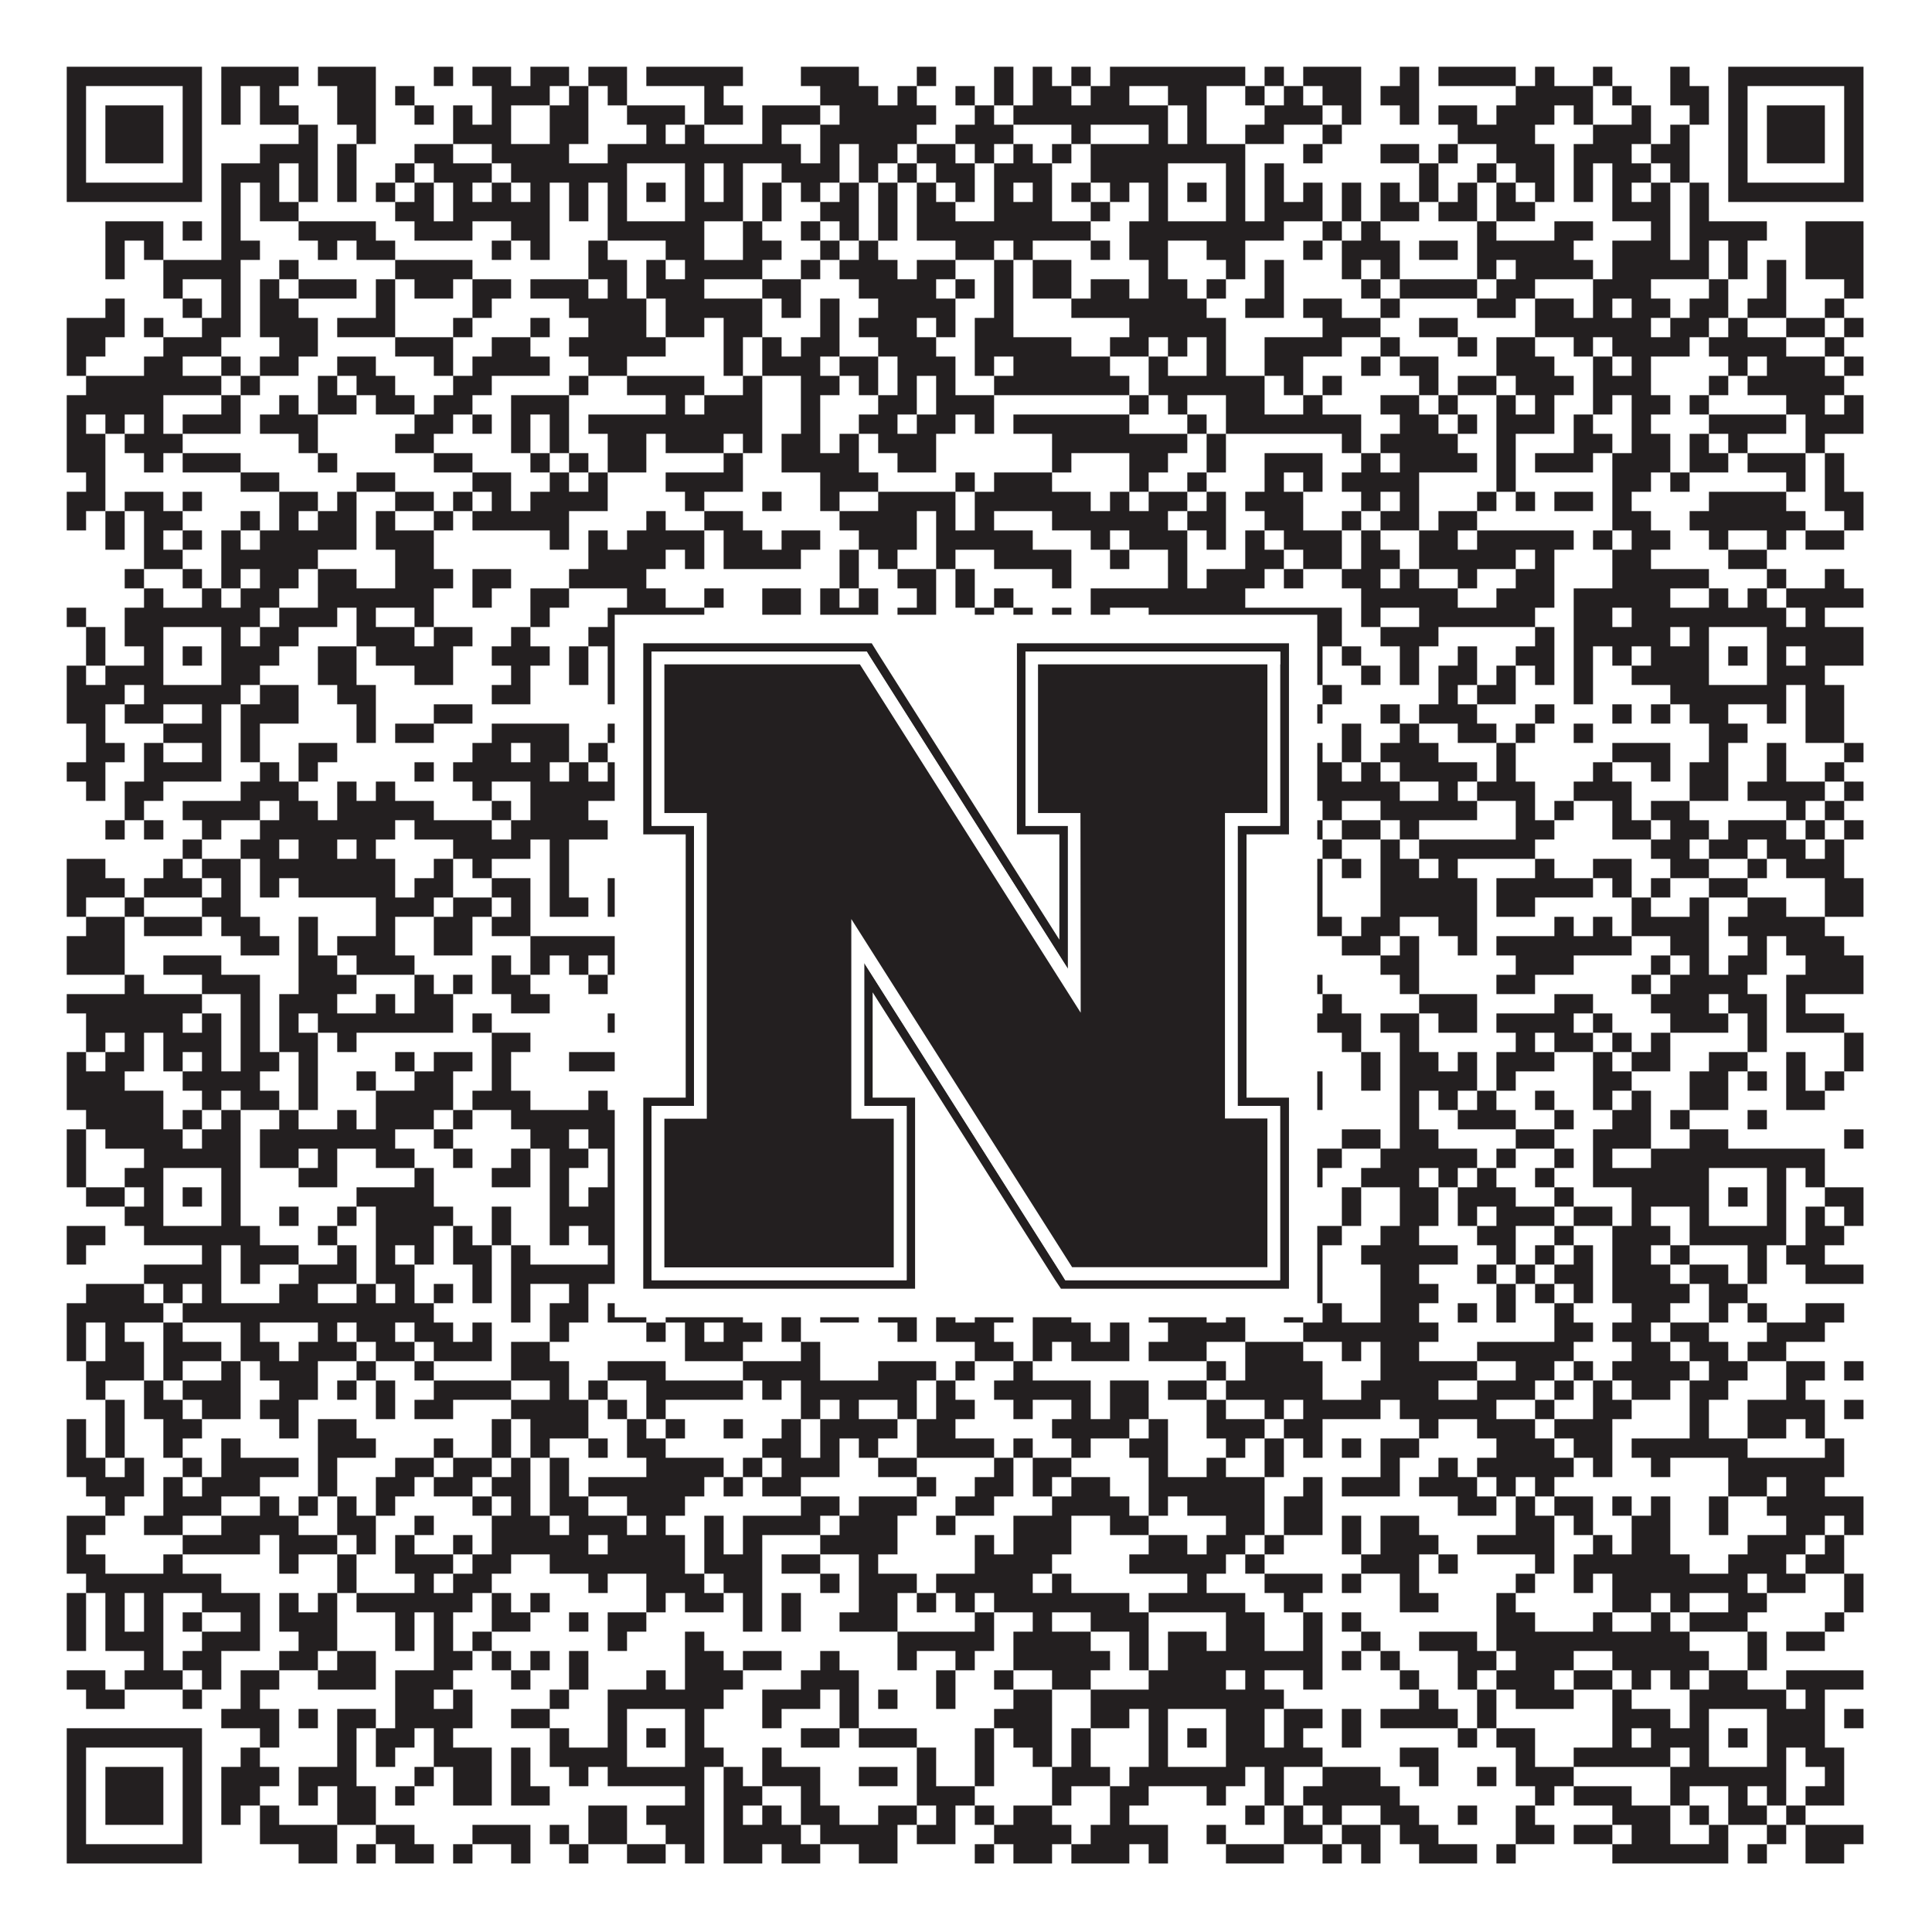 <?xml version="1.0"?>
<svg xmlns="http://www.w3.org/2000/svg" xmlns:xlink="http://www.w3.org/1999/xlink" version="1.1" width="1100px" height="1100px" viewBox="0 0 1100 1100"><rect x="0" y="0" width="1100" height="1100" fill="#ffffff" fill-opacity="1"/><path fill="#231f20" fill-opacity="1" d="M38,38L115,38L115,49L38,49ZM126,38L170,38L170,49L126,49ZM181,38L214,38L214,49L181,49ZM247,38L258,38L258,49L247,49ZM269,38L291,38L291,49L269,49ZM302,38L324,38L324,49L302,49ZM335,38L357,38L357,49L335,49ZM368,38L423,38L423,49L368,49ZM456,38L489,38L489,49L456,49ZM522,38L533,38L533,49L522,49ZM566,38L577,38L577,49L566,49ZM588,38L599,38L599,49L588,49ZM610,38L621,38L621,49L610,49ZM632,38L709,38L709,49L632,49ZM720,38L731,38L731,49L720,49ZM742,38L775,38L775,49L742,49ZM797,38L808,38L808,49L797,49ZM819,38L863,38L863,49L819,49ZM874,38L885,38L885,49L874,49ZM907,38L918,38L918,49L907,49ZM951,38L962,38L962,49L951,49ZM984,38L1061,38L1061,49L984,49ZM38,49L49,49L49,60L38,60ZM104,49L115,49L115,60L104,60ZM126,49L137,49L137,60L126,60ZM148,49L159,49L159,60L148,60ZM192,49L214,49L214,60L192,60ZM225,49L236,49L236,60L225,60ZM280,49L313,49L313,60L280,60ZM324,49L335,49L335,60L324,60ZM346,49L357,49L357,60L346,60ZM401,49L412,49L412,60L401,60ZM467,49L500,49L500,60L467,60ZM511,49L522,49L522,60L511,60ZM544,49L555,49L555,60L544,60ZM566,49L577,49L577,60L566,60ZM588,49L610,49L610,60L588,60ZM621,49L643,49L643,60L621,60ZM665,49L687,49L687,60L665,60ZM709,49L720,49L720,60L709,60ZM731,49L742,49L742,60L731,60ZM753,49L775,49L775,60L753,60ZM786,49L808,49L808,60L786,60ZM863,49L907,49L907,60L863,60ZM918,49L929,49L929,60L918,60ZM951,49L973,49L973,60L951,60ZM984,49L995,49L995,60L984,60ZM1050,49L1061,49L1061,60L1050,60ZM38,60L49,60L49,71L38,71ZM60,60L93,60L93,71L60,71ZM104,60L115,60L115,71L104,71ZM126,60L137,60L137,71L126,71ZM148,60L170,60L170,71L148,71ZM192,60L214,60L214,71L192,71ZM236,60L247,60L247,71L236,71ZM258,60L269,60L269,71L258,71ZM280,60L291,60L291,71L280,71ZM313,60L335,60L335,71L313,71ZM357,60L390,60L390,71L357,71ZM401,60L423,60L423,71L401,71ZM434,60L467,60L467,71L434,71ZM478,60L533,60L533,71L478,71ZM555,60L566,60L566,71L555,71ZM577,60L665,60L665,71L577,71ZM676,60L687,60L687,71L676,71ZM720,60L753,60L753,71L720,71ZM764,60L775,60L775,71L764,71ZM797,60L808,60L808,71L797,71ZM819,60L841,60L841,71L819,71ZM852,60L885,60L885,71L852,71ZM896,60L907,60L907,71L896,71ZM929,60L940,60L940,71L929,71ZM962,60L973,60L973,71L962,71ZM984,60L995,60L995,71L984,71ZM1006,60L1039,60L1039,71L1006,71ZM1050,60L1061,60L1061,71L1050,71ZM38,71L49,71L49,82L38,82ZM60,71L93,71L93,82L60,82ZM104,71L115,71L115,82L104,82ZM170,71L181,71L181,82L170,82ZM203,71L214,71L214,82L203,82ZM258,71L291,71L291,82L258,82ZM313,71L335,71L335,82L313,82ZM368,71L379,71L379,82L368,82ZM390,71L401,71L401,82L390,82ZM434,71L445,71L445,82L434,82ZM467,71L522,71L522,82L467,82ZM544,71L577,71L577,82L544,82ZM610,71L621,71L621,82L610,82ZM654,71L665,71L665,82L654,82ZM676,71L687,71L687,82L676,82ZM709,71L731,71L731,82L709,82ZM753,71L764,71L764,82L753,82ZM830,71L874,71L874,82L830,82ZM907,71L940,71L940,82L907,82ZM951,71L962,71L962,82L951,82ZM984,71L995,71L995,82L984,82ZM1006,71L1039,71L1039,82L1006,82ZM1050,71L1061,71L1061,82L1050,82ZM38,82L49,82L49,93L38,93ZM60,82L93,82L93,93L60,93ZM104,82L115,82L115,93L104,93ZM148,82L181,82L181,93L148,93ZM192,82L203,82L203,93L192,93ZM236,82L258,82L258,93L236,93ZM280,82L324,82L324,93L280,93ZM346,82L456,82L456,93L346,93ZM467,82L478,82L478,93L467,93ZM489,82L511,82L511,93L489,93ZM522,82L544,82L544,93L522,93ZM555,82L566,82L566,93L555,93ZM577,82L588,82L588,93L577,93ZM599,82L610,82L610,93L599,93ZM621,82L709,82L709,93L621,93ZM742,82L753,82L753,93L742,93ZM786,82L808,82L808,93L786,93ZM819,82L830,82L830,93L819,93ZM852,82L885,82L885,93L852,93ZM896,82L929,82L929,93L896,93ZM940,82L962,82L962,93L940,93ZM984,82L995,82L995,93L984,93ZM1006,82L1039,82L1039,93L1006,93ZM1050,82L1061,82L1061,93L1050,93ZM38,93L49,93L49,104L38,104ZM104,93L115,93L115,104L104,104ZM126,93L159,93L159,104L126,104ZM170,93L181,93L181,104L170,104ZM192,93L203,93L203,104L192,104ZM225,93L236,93L236,104L225,104ZM247,93L280,93L280,104L247,104ZM291,93L357,93L357,104L291,104ZM390,93L401,93L401,104L390,104ZM412,93L423,93L423,104L412,104ZM445,93L478,93L478,104L445,104ZM489,93L500,93L500,104L489,104ZM511,93L522,93L522,104L511,104ZM533,93L555,93L555,104L533,104ZM566,93L599,93L599,104L566,104ZM621,93L665,93L665,104L621,104ZM698,93L709,93L709,104L698,104ZM720,93L731,93L731,104L720,104ZM808,93L819,93L819,104L808,104ZM841,93L852,93L852,104L841,104ZM863,93L885,93L885,104L863,104ZM896,93L907,93L907,104L896,104ZM918,93L940,93L940,104L918,104ZM951,93L962,93L962,104L951,104ZM984,93L995,93L995,104L984,104ZM1050,93L1061,93L1061,104L1050,104ZM38,104L115,104L115,115L38,115ZM126,104L137,104L137,115L126,115ZM148,104L159,104L159,115L148,115ZM170,104L181,104L181,115L170,115ZM192,104L203,104L203,115L192,115ZM214,104L225,104L225,115L214,115ZM236,104L247,104L247,115L236,115ZM258,104L269,104L269,115L258,115ZM280,104L291,104L291,115L280,115ZM302,104L313,104L313,115L302,115ZM324,104L335,104L335,115L324,115ZM346,104L357,104L357,115L346,115ZM368,104L379,104L379,115L368,115ZM390,104L401,104L401,115L390,115ZM412,104L423,104L423,115L412,115ZM434,104L445,104L445,115L434,115ZM456,104L467,104L467,115L456,115ZM478,104L489,104L489,115L478,115ZM500,104L511,104L511,115L500,115ZM522,104L533,104L533,115L522,115ZM544,104L555,104L555,115L544,115ZM566,104L577,104L577,115L566,115ZM588,104L599,104L599,115L588,115ZM610,104L621,104L621,115L610,115ZM632,104L643,104L643,115L632,115ZM654,104L665,104L665,115L654,115ZM676,104L687,104L687,115L676,115ZM698,104L709,104L709,115L698,115ZM720,104L731,104L731,115L720,115ZM742,104L753,104L753,115L742,115ZM764,104L775,104L775,115L764,115ZM786,104L797,104L797,115L786,115ZM808,104L819,104L819,115L808,115ZM830,104L841,104L841,115L830,115ZM852,104L863,104L863,115L852,115ZM874,104L885,104L885,115L874,115ZM896,104L907,104L907,115L896,115ZM918,104L929,104L929,115L918,115ZM940,104L951,104L951,115L940,115ZM962,104L973,104L973,115L962,115ZM984,104L1061,104L1061,115L984,115ZM126,115L137,115L137,126L126,126ZM148,115L170,115L170,126L148,126ZM225,115L247,115L247,126L225,126ZM258,115L313,115L313,126L258,126ZM324,115L335,115L335,126L324,126ZM346,115L357,115L357,126L346,126ZM390,115L423,115L423,126L390,126ZM434,115L445,115L445,126L434,126ZM467,115L489,115L489,126L467,126ZM500,115L511,115L511,126L500,126ZM522,115L544,115L544,126L522,126ZM566,115L599,115L599,126L566,126ZM621,115L632,115L632,126L621,126ZM654,115L665,115L665,126L654,126ZM698,115L709,115L709,126L698,126ZM720,115L753,115L753,126L720,126ZM764,115L775,115L775,126L764,126ZM786,115L808,115L808,126L786,126ZM819,115L841,115L841,126L819,126ZM852,115L874,115L874,126L852,126ZM918,115L951,115L951,126L918,126ZM962,115L973,115L973,126L962,126ZM60,126L93,126L93,137L60,137ZM104,126L115,126L115,137L104,137ZM126,126L137,126L137,137L126,137ZM170,126L214,126L214,137L170,137ZM236,126L269,126L269,137L236,137ZM291,126L313,126L313,137L291,137ZM346,126L401,126L401,137L346,137ZM423,126L434,126L434,137L423,137ZM456,126L467,126L467,137L456,137ZM478,126L489,126L489,137L478,137ZM500,126L511,126L511,137L500,137ZM522,126L621,126L621,137L522,137ZM643,126L731,126L731,137L643,137ZM753,126L764,126L764,137L753,137ZM775,126L786,126L786,137L775,137ZM841,126L852,126L852,137L841,137ZM885,126L907,126L907,137L885,137ZM940,126L951,126L951,137L940,137ZM962,126L1006,126L1006,137L962,137ZM1028,126L1061,126L1061,137L1028,137ZM60,137L71,137L71,148L60,148ZM82,137L93,137L93,148L82,148ZM126,137L148,137L148,148L126,148ZM181,137L192,137L192,148L181,148ZM203,137L225,137L225,148L203,148ZM280,137L291,137L291,148L280,148ZM302,137L313,137L313,148L302,148ZM335,137L346,137L346,148L335,148ZM379,137L401,137L401,148L379,148ZM423,137L445,137L445,148L423,148ZM467,137L478,137L478,148L467,148ZM489,137L500,137L500,148L489,148ZM544,137L566,137L566,148L544,148ZM577,137L588,137L588,148L577,148ZM621,137L632,137L632,148L621,148ZM643,137L665,137L665,148L643,148ZM687,137L709,137L709,148L687,148ZM742,137L753,137L753,148L742,148ZM764,137L797,137L797,148L764,148ZM808,137L830,137L830,148L808,148ZM841,137L896,137L896,148L841,148ZM918,137L951,137L951,148L918,148ZM962,137L973,137L973,148L962,148ZM984,137L995,137L995,148L984,148ZM1028,137L1061,137L1061,148L1028,148ZM60,148L71,148L71,159L60,159ZM93,148L137,148L137,159L93,159ZM159,148L170,148L170,159L159,159ZM225,148L269,148L269,159L225,159ZM335,148L357,148L357,159L335,159ZM368,148L379,148L379,159L368,159ZM390,148L434,148L434,159L390,159ZM456,148L467,148L467,159L456,159ZM478,148L511,148L511,159L478,159ZM522,148L544,148L544,159L522,159ZM566,148L577,148L577,159L566,159ZM588,148L610,148L610,159L588,159ZM654,148L665,148L665,159L654,159ZM698,148L709,148L709,159L698,159ZM720,148L731,148L731,159L720,159ZM764,148L775,148L775,159L764,159ZM786,148L797,148L797,159L786,159ZM841,148L852,148L852,159L841,159ZM863,148L907,148L907,159L863,159ZM918,148L973,148L973,159L918,159ZM984,148L995,148L995,159L984,159ZM1006,148L1017,148L1017,159L1006,159ZM1028,148L1061,148L1061,159L1028,159ZM93,159L104,159L104,170L93,170ZM126,159L137,159L137,170L126,170ZM148,159L159,159L159,170L148,170ZM170,159L203,159L203,170L170,170ZM214,159L225,159L225,170L214,170ZM236,159L258,159L258,170L236,170ZM269,159L291,159L291,170L269,170ZM302,159L335,159L335,170L302,170ZM346,159L357,159L357,170L346,170ZM368,159L401,159L401,170L368,170ZM434,159L456,159L456,170L434,170ZM489,159L533,159L533,170L489,170ZM544,159L555,159L555,170L544,170ZM566,159L577,159L577,170L566,170ZM588,159L610,159L610,170L588,170ZM621,159L643,159L643,170L621,170ZM654,159L676,159L676,170L654,170ZM687,159L698,159L698,170L687,170ZM720,159L731,159L731,170L720,170ZM775,159L786,159L786,170L775,170ZM797,159L841,159L841,170L797,170ZM852,159L874,159L874,170L852,170ZM907,159L940,159L940,170L907,170ZM973,159L984,159L984,170L973,170ZM1006,159L1017,159L1017,170L1006,170ZM1050,159L1061,159L1061,170L1050,170ZM60,170L71,170L71,181L60,181ZM104,170L115,170L115,181L104,181ZM126,170L137,170L137,181L126,181ZM148,170L170,170L170,181L148,181ZM214,170L225,170L225,181L214,181ZM269,170L280,170L280,181L269,181ZM324,170L368,170L368,181L324,181ZM379,170L434,170L434,181L379,181ZM445,170L456,170L456,181L445,181ZM467,170L478,170L478,181L467,181ZM500,170L544,170L544,181L500,181ZM566,170L577,170L577,181L566,181ZM610,170L687,170L687,181L610,181ZM709,170L731,170L731,181L709,181ZM742,170L764,170L764,181L742,181ZM786,170L797,170L797,181L786,181ZM841,170L863,170L863,181L841,181ZM874,170L896,170L896,181L874,181ZM907,170L918,170L918,181L907,181ZM929,170L951,170L951,181L929,181ZM962,170L984,170L984,181L962,181ZM995,170L1017,170L1017,181L995,181ZM1039,170L1050,170L1050,181L1039,181ZM38,181L71,181L71,192L38,192ZM82,181L93,181L93,192L82,192ZM115,181L137,181L137,192L115,192ZM148,181L181,181L181,192L148,192ZM192,181L225,181L225,192L192,192ZM258,181L269,181L269,192L258,192ZM302,181L313,181L313,192L302,192ZM335,181L368,181L368,192L335,192ZM379,181L401,181L401,192L379,192ZM412,181L434,181L434,192L412,192ZM467,181L478,181L478,192L467,192ZM489,181L522,181L522,192L489,192ZM533,181L544,181L544,192L533,192ZM555,181L577,181L577,192L555,192ZM643,181L698,181L698,192L643,192ZM753,181L786,181L786,192L753,192ZM808,181L830,181L830,192L808,192ZM874,181L940,181L940,192L874,192ZM951,181L973,181L973,192L951,192ZM984,181L995,181L995,192L984,192ZM1017,181L1039,181L1039,192L1017,192ZM1050,181L1061,181L1061,192L1050,192ZM38,192L60,192L60,203L38,203ZM93,192L126,192L126,203L93,203ZM159,192L181,192L181,203L159,203ZM225,192L258,192L258,203L225,203ZM280,192L302,192L302,203L280,203ZM324,192L379,192L379,203L324,203ZM412,192L423,192L423,203L412,203ZM434,192L445,192L445,203L434,203ZM456,192L478,192L478,203L456,203ZM500,192L533,192L533,203L500,203ZM555,192L610,192L610,203L555,203ZM632,192L654,192L654,203L632,203ZM665,192L676,192L676,203L665,203ZM687,192L698,192L698,203L687,203ZM720,192L764,192L764,203L720,203ZM786,192L797,192L797,203L786,203ZM830,192L841,192L841,203L830,203ZM852,192L874,192L874,203L852,203ZM896,192L907,192L907,203L896,203ZM918,192L962,192L962,203L918,203ZM973,192L1017,192L1017,203L973,203ZM1039,192L1050,192L1050,203L1039,203ZM38,203L49,203L49,214L38,214ZM82,203L104,203L104,214L82,214ZM126,203L137,203L137,214L126,214ZM148,203L170,203L170,214L148,214ZM192,203L214,203L214,214L192,214ZM247,203L258,203L258,214L247,214ZM269,203L313,203L313,214L269,214ZM335,203L357,203L357,214L335,214ZM412,203L423,203L423,214L412,214ZM434,203L467,203L467,214L434,214ZM478,203L500,203L500,214L478,214ZM511,203L544,203L544,214L511,214ZM555,203L566,203L566,214L555,214ZM577,203L632,203L632,214L577,214ZM654,203L665,203L665,214L654,214ZM687,203L698,203L698,214L687,214ZM720,203L742,203L742,214L720,214ZM775,203L786,203L786,214L775,214ZM797,203L819,203L819,214L797,214ZM852,203L885,203L885,214L852,214ZM907,203L918,203L918,214L907,214ZM929,203L940,203L940,214L929,214ZM984,203L995,203L995,214L984,214ZM1006,203L1039,203L1039,214L1006,214ZM1050,203L1061,203L1061,214L1050,214ZM49,214L126,214L126,225L49,225ZM137,214L148,214L148,225L137,225ZM181,214L192,214L192,225L181,225ZM203,214L225,214L225,225L203,225ZM258,214L280,214L280,225L258,225ZM324,214L335,214L335,225L324,225ZM357,214L401,214L401,225L357,225ZM423,214L434,214L434,225L423,225ZM456,214L478,214L478,225L456,225ZM489,214L500,214L500,225L489,225ZM511,214L522,214L522,225L511,225ZM533,214L544,214L544,225L533,225ZM566,214L643,214L643,225L566,225ZM654,214L720,214L720,225L654,225ZM731,214L742,214L742,225L731,225ZM753,214L764,214L764,225L753,225ZM808,214L819,214L819,225L808,225ZM830,214L852,214L852,225L830,225ZM863,214L896,214L896,225L863,225ZM907,214L940,214L940,225L907,225ZM973,214L984,214L984,225L973,225ZM995,214L1050,214L1050,225L995,225ZM38,225L93,225L93,236L38,236ZM126,225L137,225L137,236L126,236ZM159,225L170,225L170,236L159,236ZM181,225L203,225L203,236L181,236ZM214,225L236,225L236,236L214,236ZM247,225L269,225L269,236L247,236ZM291,225L324,225L324,236L291,236ZM379,225L390,225L390,236L379,236ZM401,225L434,225L434,236L401,236ZM456,225L467,225L467,236L456,236ZM500,225L522,225L522,236L500,236ZM533,225L566,225L566,236L533,236ZM643,225L654,225L654,236L643,236ZM665,225L676,225L676,236L665,236ZM698,225L720,225L720,236L698,236ZM742,225L753,225L753,236L742,236ZM786,225L808,225L808,236L786,236ZM819,225L830,225L830,236L819,236ZM852,225L863,225L863,236L852,236ZM874,225L885,225L885,236L874,236ZM907,225L918,225L918,236L907,236ZM929,225L951,225L951,236L929,236ZM962,225L973,225L973,236L962,236ZM1017,225L1039,225L1039,236L1017,236ZM1050,225L1061,225L1061,236L1050,236ZM38,236L49,236L49,247L38,247ZM60,236L71,236L71,247L60,247ZM82,236L93,236L93,247L82,247ZM104,236L137,236L137,247L104,247ZM148,236L181,236L181,247L148,247ZM236,236L258,236L258,247L236,247ZM269,236L280,236L280,247L269,247ZM291,236L302,236L302,247L291,247ZM313,236L324,236L324,247L313,247ZM335,236L434,236L434,247L335,247ZM456,236L467,236L467,247L456,247ZM489,236L511,236L511,247L489,247ZM522,236L544,236L544,247L522,247ZM555,236L566,236L566,247L555,247ZM577,236L643,236L643,247L577,247ZM676,236L687,236L687,247L676,247ZM698,236L775,236L775,247L698,247ZM797,236L819,236L819,247L797,247ZM830,236L841,236L841,247L830,247ZM852,236L885,236L885,247L852,247ZM896,236L907,236L907,247L896,247ZM929,236L940,236L940,247L929,247ZM973,236L1017,236L1017,247L973,247ZM1028,236L1061,236L1061,247L1028,247ZM38,247L60,247L60,258L38,258ZM71,247L104,247L104,258L71,258ZM170,247L181,247L181,258L170,258ZM225,247L247,247L247,258L225,258ZM291,247L302,247L302,258L291,258ZM313,247L324,247L324,258L313,258ZM346,247L368,247L368,258L346,258ZM379,247L412,247L412,258L379,258ZM423,247L434,247L434,258L423,258ZM445,247L467,247L467,258L445,258ZM478,247L489,247L489,258L478,258ZM500,247L533,247L533,258L500,258ZM599,247L676,247L676,258L599,258ZM687,247L698,247L698,258L687,258ZM764,247L775,247L775,258L764,258ZM786,247L830,247L830,258L786,258ZM852,247L863,247L863,258L852,258ZM896,247L918,247L918,258L896,258ZM929,247L951,247L951,258L929,258ZM962,247L973,247L973,258L962,258ZM984,247L995,247L995,258L984,258ZM1028,247L1039,247L1039,258L1028,258ZM38,258L60,258L60,269L38,269ZM82,258L93,258L93,269L82,269ZM104,258L137,258L137,269L104,269ZM181,258L192,258L192,269L181,269ZM247,258L269,258L269,269L247,269ZM302,258L313,258L313,269L302,269ZM324,258L335,258L335,269L324,269ZM346,258L368,258L368,269L346,269ZM412,258L423,258L423,269L412,269ZM445,258L489,258L489,269L445,269ZM511,258L533,258L533,269L511,269ZM599,258L610,258L610,269L599,269ZM643,258L665,258L665,269L643,269ZM687,258L698,258L698,269L687,269ZM720,258L753,258L753,269L720,269ZM775,258L786,258L786,269L775,269ZM797,258L841,258L841,269L797,269ZM852,258L863,258L863,269L852,269ZM874,258L907,258L907,269L874,269ZM918,258L951,258L951,269L918,269ZM962,258L984,258L984,269L962,269ZM995,258L1028,258L1028,269L995,269ZM1039,258L1050,258L1050,269L1039,269ZM49,269L60,269L60,280L49,280ZM137,269L159,269L159,280L137,280ZM203,269L225,269L225,280L203,280ZM269,269L291,269L291,280L269,280ZM313,269L324,269L324,280L313,280ZM335,269L346,269L346,280L335,280ZM379,269L423,269L423,280L379,280ZM467,269L500,269L500,280L467,280ZM544,269L555,269L555,280L544,280ZM566,269L599,269L599,280L566,280ZM643,269L654,269L654,280L643,280ZM676,269L687,269L687,280L676,280ZM720,269L731,269L731,280L720,280ZM742,269L753,269L753,280L742,280ZM764,269L808,269L808,280L764,280ZM852,269L863,269L863,280L852,280ZM918,269L940,269L940,280L918,280ZM951,269L962,269L962,280L951,280ZM1017,269L1028,269L1028,280L1017,280ZM1039,269L1050,269L1050,280L1039,280ZM38,280L60,280L60,291L38,291ZM71,280L93,280L93,291L71,291ZM104,280L115,280L115,291L104,291ZM159,280L181,280L181,291L159,291ZM192,280L203,280L203,291L192,291ZM225,280L247,280L247,291L225,291ZM258,280L269,280L269,291L258,291ZM280,280L291,280L291,291L280,291ZM302,280L346,280L346,291L302,291ZM390,280L401,280L401,291L390,291ZM434,280L445,280L445,291L434,291ZM467,280L478,280L478,291L467,291ZM500,280L544,280L544,291L500,291ZM555,280L621,280L621,291L555,291ZM632,280L643,280L643,291L632,291ZM654,280L676,280L676,291L654,291ZM687,280L698,280L698,291L687,291ZM709,280L742,280L742,291L709,291ZM775,280L786,280L786,291L775,291ZM797,280L808,280L808,291L797,291ZM841,280L852,280L852,291L841,291ZM863,280L874,280L874,291L863,291ZM885,280L907,280L907,291L885,291ZM918,280L929,280L929,291L918,291ZM973,280L1017,280L1017,291L973,291ZM1039,280L1061,280L1061,291L1039,291ZM38,291L49,291L49,302L38,302ZM60,291L71,291L71,302L60,302ZM82,291L104,291L104,302L82,302ZM137,291L148,291L148,302L137,302ZM159,291L170,291L170,302L159,302ZM181,291L203,291L203,302L181,302ZM214,291L225,291L225,302L214,302ZM247,291L258,291L258,302L247,302ZM269,291L324,291L324,302L269,302ZM368,291L379,291L379,302L368,302ZM401,291L423,291L423,302L401,302ZM478,291L522,291L522,302L478,302ZM533,291L544,291L544,302L533,302ZM555,291L566,291L566,302L555,302ZM599,291L665,291L665,302L599,302ZM676,291L698,291L698,302L676,302ZM720,291L742,291L742,302L720,302ZM764,291L775,291L775,302L764,302ZM786,291L808,291L808,302L786,302ZM819,291L841,291L841,302L819,302ZM918,291L940,291L940,302L918,302ZM962,291L1028,291L1028,302L962,302ZM1050,291L1061,291L1061,302L1050,302ZM60,302L71,302L71,313L60,313ZM82,302L93,302L93,313L82,313ZM104,302L115,302L115,313L104,313ZM126,302L137,302L137,313L126,313ZM148,302L203,302L203,313L148,313ZM214,302L247,302L247,313L214,313ZM313,302L324,302L324,313L313,313ZM335,302L346,302L346,313L335,313ZM357,302L401,302L401,313L357,313ZM412,302L434,302L434,313L412,313ZM445,302L467,302L467,313L445,313ZM489,302L522,302L522,313L489,313ZM533,302L588,302L588,313L533,313ZM621,302L632,302L632,313L621,313ZM643,302L676,302L676,313L643,313ZM687,302L698,302L698,313L687,313ZM709,302L720,302L720,313L709,313ZM731,302L764,302L764,313L731,313ZM775,302L786,302L786,313L775,313ZM808,302L830,302L830,313L808,313ZM841,302L896,302L896,313L841,313ZM907,302L918,302L918,313L907,313ZM929,302L951,302L951,313L929,313ZM973,302L984,302L984,313L973,313ZM1006,302L1017,302L1017,313L1006,313ZM1028,302L1050,302L1050,313L1028,313ZM82,313L104,313L104,324L82,324ZM126,313L181,313L181,324L126,324ZM225,313L247,313L247,324L225,324ZM335,313L379,313L379,324L335,324ZM390,313L401,313L401,324L390,324ZM412,313L456,313L456,324L412,324ZM478,313L489,313L489,324L478,324ZM500,313L511,313L511,324L500,324ZM533,313L544,313L544,324L533,324ZM566,313L610,313L610,324L566,324ZM632,313L643,313L643,324L632,324ZM665,313L676,313L676,324L665,324ZM709,313L731,313L731,324L709,324ZM742,313L764,313L764,324L742,324ZM775,313L797,313L797,324L775,324ZM808,313L863,313L863,324L808,324ZM874,313L885,313L885,324L874,324ZM918,313L940,313L940,324L918,324ZM984,313L1006,313L1006,324L984,324ZM71,324L82,324L82,335L71,335ZM104,324L115,324L115,335L104,335ZM126,324L137,324L137,335L126,335ZM148,324L170,324L170,335L148,335ZM181,324L203,324L203,335L181,335ZM225,324L258,324L258,335L225,335ZM269,324L291,324L291,335L269,335ZM324,324L368,324L368,335L324,335ZM478,324L489,324L489,335L478,335ZM511,324L533,324L533,335L511,335ZM544,324L555,324L555,335L544,335ZM599,324L610,324L610,335L599,335ZM665,324L676,324L676,335L665,335ZM687,324L720,324L720,335L687,335ZM731,324L742,324L742,335L731,335ZM764,324L786,324L786,335L764,335ZM797,324L808,324L808,335L797,335ZM830,324L841,324L841,335L830,335ZM863,324L885,324L885,335L863,335ZM918,324L973,324L973,335L918,335ZM1006,324L1017,324L1017,335L1006,335ZM1039,324L1050,324L1050,335L1039,335ZM82,335L93,335L93,346L82,346ZM115,335L126,335L126,346L115,346ZM137,335L159,335L159,346L137,346ZM181,335L247,335L247,346L181,346ZM269,335L280,335L280,346L269,346ZM302,335L324,335L324,346L302,346ZM357,335L379,335L379,346L357,346ZM401,335L412,335L412,346L401,346ZM434,335L456,335L456,346L434,346ZM467,335L478,335L478,346L467,346ZM489,335L500,335L500,346L489,346ZM522,335L533,335L533,346L522,346ZM544,335L555,335L555,346L544,346ZM566,335L577,335L577,346L566,346ZM621,335L709,335L709,346L621,346ZM775,335L830,335L830,346L775,346ZM852,335L885,335L885,346L852,346ZM896,335L951,335L951,346L896,346ZM973,335L984,335L984,346L973,346ZM995,335L1006,335L1006,346L995,346ZM1017,335L1061,335L1061,346L1017,346ZM38,346L49,346L49,357L38,357ZM71,346L148,346L148,357L71,357ZM159,346L192,346L192,357L159,357ZM203,346L214,346L214,357L203,357ZM236,346L247,346L247,357L236,357ZM302,346L313,346L313,357L302,357ZM346,346L401,346L401,357L346,357ZM434,346L456,346L456,357L434,357ZM467,346L500,346L500,357L467,357ZM511,346L533,346L533,357L511,357ZM555,346L566,346L566,357L555,357ZM577,346L588,346L588,357L577,357ZM599,346L610,346L610,357L599,357ZM621,346L632,346L632,357L621,357ZM654,346L764,346L764,357L654,357ZM775,346L786,346L786,357L775,357ZM808,346L874,346L874,357L808,357ZM896,346L918,346L918,357L896,357ZM929,346L1017,346L1017,357L929,357ZM1028,346L1039,346L1039,357L1028,357ZM49,357L60,357L60,368L49,368ZM71,357L93,357L93,368L71,368ZM126,357L137,357L137,368L126,368ZM148,357L170,357L170,368L148,368ZM203,357L236,357L236,368L203,368ZM247,357L269,357L269,368L247,368ZM291,357L302,357L302,368L291,368ZM335,357L357,357L357,368L335,368ZM390,357L412,357L412,368L390,368ZM434,357L445,357L445,368L434,368ZM456,357L467,357L467,368L456,368ZM489,357L500,357L500,368L489,368ZM511,357L533,357L533,368L511,368ZM544,357L566,357L566,368L544,368ZM599,357L621,357L621,368L599,368ZM654,357L665,357L665,368L654,368ZM698,357L709,357L709,368L698,368ZM742,357L764,357L764,368L742,368ZM786,357L819,357L819,368L786,368ZM874,357L885,357L885,368L874,368ZM896,357L951,357L951,368L896,368ZM962,357L973,357L973,368L962,368ZM1006,357L1061,357L1061,368L1006,368ZM49,368L60,368L60,379L49,379ZM82,368L93,368L93,379L82,379ZM104,368L115,368L115,379L104,379ZM126,368L159,368L159,379L126,379ZM181,368L203,368L203,379L181,379ZM214,368L258,368L258,379L214,379ZM280,368L313,368L313,379L280,379ZM324,368L335,368L335,379L324,379ZM346,368L357,368L357,379L346,379ZM368,368L379,368L379,379L368,379ZM390,368L423,368L423,379L390,379ZM434,368L467,368L467,379L434,379ZM478,368L489,368L489,379L478,379ZM511,368L533,368L533,379L511,379ZM566,368L599,368L599,379L566,379ZM610,368L621,368L621,379L610,379ZM632,368L643,368L643,379L632,379ZM654,368L665,368L665,379L654,379ZM676,368L687,368L687,379L676,379ZM698,368L709,368L709,379L698,379ZM720,368L753,368L753,379L720,379ZM764,368L775,368L775,379L764,379ZM797,368L808,368L808,379L797,379ZM830,368L841,368L841,379L830,379ZM863,368L885,368L885,379L863,379ZM896,368L907,368L907,379L896,379ZM918,368L929,368L929,379L918,379ZM940,368L973,368L973,379L940,379ZM984,368L995,368L995,379L984,379ZM1006,368L1017,368L1017,379L1006,379ZM1028,368L1061,368L1061,379L1028,379ZM38,379L49,379L49,390L38,390ZM60,379L93,379L93,390L60,390ZM126,379L148,379L148,390L126,390ZM181,379L203,379L203,390L181,390ZM236,379L258,379L258,390L236,390ZM291,379L302,379L302,390L291,390ZM324,379L335,379L335,390L324,390ZM346,379L357,379L357,390L346,390ZM390,379L401,379L401,390L390,390ZM412,379L423,379L423,390L412,390ZM456,379L500,379L500,390L456,390ZM511,379L522,379L522,390L511,390ZM555,379L566,379L566,390L555,390ZM621,379L632,379L632,390L621,390ZM654,379L665,379L665,390L654,390ZM698,379L709,379L709,390L698,390ZM720,379L753,379L753,390L720,390ZM775,379L786,379L786,390L775,390ZM797,379L808,379L808,390L797,390ZM819,379L841,379L841,390L819,390ZM852,379L863,379L863,390L852,390ZM874,379L885,379L885,390L874,390ZM896,379L907,379L907,390L896,390ZM929,379L973,379L973,390L929,390ZM1006,379L1039,379L1039,390L1006,390ZM38,390L71,390L71,401L38,401ZM82,390L137,390L137,401L82,401ZM148,390L170,390L170,401L148,401ZM192,390L214,390L214,401L192,401ZM280,390L302,390L302,401L280,401ZM346,390L412,390L412,401L346,401ZM423,390L445,390L445,401L423,401ZM456,390L489,390L489,401L456,401ZM533,390L566,390L566,401L533,401ZM577,390L588,390L588,401L577,401ZM610,390L621,390L621,401L610,401ZM643,390L709,390L709,401L643,401ZM720,390L742,390L742,401L720,401ZM753,390L764,390L764,401L753,401ZM819,390L830,390L830,401L819,401ZM841,390L863,390L863,401L841,401ZM896,390L907,390L907,401L896,401ZM951,390L1017,390L1017,401L951,401ZM1028,390L1050,390L1050,401L1028,401ZM38,401L60,401L60,412L38,412ZM71,401L93,401L93,412L71,412ZM115,401L126,401L126,412L115,412ZM137,401L170,401L170,412L137,412ZM203,401L214,401L214,412L203,412ZM247,401L269,401L269,412L247,412ZM357,401L379,401L379,412L357,412ZM401,401L423,401L423,412L401,412ZM456,401L467,401L467,412L456,412ZM500,401L511,401L511,412L500,412ZM533,401L544,401L544,412L533,412ZM566,401L588,401L588,412L566,412ZM599,401L621,401L621,412L599,412ZM676,401L687,401L687,412L676,412ZM731,401L753,401L753,412L731,412ZM786,401L797,401L797,412L786,412ZM808,401L841,401L841,412L808,412ZM874,401L885,401L885,412L874,412ZM918,401L929,401L929,412L918,412ZM940,401L951,401L951,412L940,412ZM962,401L984,401L984,412L962,412ZM1006,401L1017,401L1017,412L1006,412ZM1028,401L1050,401L1050,412L1028,412ZM49,412L60,412L60,423L49,423ZM93,412L126,412L126,423L93,423ZM137,412L148,412L148,423L137,423ZM203,412L214,412L214,423L203,423ZM225,412L247,412L247,423L225,423ZM280,412L324,412L324,423L280,423ZM346,412L456,412L456,423L346,423ZM478,412L500,412L500,423L478,423ZM511,412L544,412L544,423L511,423ZM566,412L588,412L588,423L566,423ZM599,412L621,412L621,423L599,423ZM643,412L654,412L654,423L643,423ZM665,412L709,412L709,423L665,423ZM720,412L742,412L742,423L720,423ZM764,412L775,412L775,423L764,423ZM797,412L808,412L808,423L797,423ZM830,412L852,412L852,423L830,423ZM863,412L874,412L874,423L863,423ZM896,412L907,412L907,423L896,423ZM973,412L995,412L995,423L973,423ZM1028,412L1050,412L1050,423L1028,423ZM49,423L71,423L71,434L49,434ZM82,423L93,423L93,434L82,434ZM115,423L126,423L126,434L115,434ZM137,423L148,423L148,434L137,434ZM170,423L192,423L192,434L170,434ZM269,423L291,423L291,434L269,434ZM302,423L324,423L324,434L302,434ZM335,423L346,423L346,434L335,434ZM357,423L368,423L368,434L357,434ZM401,423L412,423L412,434L401,434ZM434,423L445,423L445,434L434,434ZM467,423L489,423L489,434L467,434ZM500,423L533,423L533,434L500,434ZM544,423L566,423L566,434L544,434ZM621,423L632,423L632,434L621,434ZM643,423L654,423L654,434L643,434ZM676,423L687,423L687,434L676,434ZM698,423L709,423L709,434L698,434ZM731,423L753,423L753,434L731,434ZM764,423L775,423L775,434L764,434ZM786,423L819,423L819,434L786,434ZM852,423L863,423L863,434L852,434ZM918,423L951,423L951,434L918,434ZM973,423L984,423L984,434L973,434ZM1006,423L1017,423L1017,434L1006,434ZM1050,423L1061,423L1061,434L1050,434ZM38,434L60,434L60,445L38,445ZM82,434L126,434L126,445L82,445ZM148,434L159,434L159,445L148,445ZM170,434L181,434L181,445L170,445ZM236,434L247,434L247,445L236,445ZM258,434L313,434L313,445L258,445ZM324,434L335,434L335,445L324,445ZM346,434L368,434L368,445L346,445ZM379,434L401,434L401,445L379,445ZM412,434L423,434L423,445L412,445ZM489,434L511,434L511,445L489,445ZM533,434L544,434L544,445L533,445ZM588,434L610,434L610,445L588,445ZM621,434L654,434L654,445L621,445ZM665,434L676,434L676,445L665,445ZM698,434L764,434L764,445L698,445ZM775,434L786,434L786,445L775,445ZM797,434L841,434L841,445L797,445ZM852,434L863,434L863,445L852,445ZM907,434L918,434L918,445L907,445ZM940,434L951,434L951,445L940,445ZM962,434L984,434L984,445L962,445ZM1006,434L1017,434L1017,445L1006,445ZM1039,434L1050,434L1050,445L1039,445ZM49,445L60,445L60,456L49,456ZM71,445L93,445L93,456L71,456ZM137,445L170,445L170,456L137,456ZM192,445L203,445L203,456L192,456ZM214,445L225,445L225,456L214,456ZM269,445L280,445L280,456L269,456ZM302,445L357,445L357,456L302,456ZM390,445L401,445L401,456L390,456ZM412,445L445,445L445,456L412,456ZM456,445L500,445L500,456L456,456ZM522,445L544,445L544,456L522,456ZM555,445L588,445L588,456L555,456ZM599,445L676,445L676,456L599,456ZM687,445L698,445L698,456L687,456ZM742,445L797,445L797,456L742,456ZM819,445L830,445L830,456L819,456ZM841,445L874,445L874,456L841,456ZM896,445L929,445L929,456L896,456ZM962,445L984,445L984,456L962,456ZM995,445L1039,445L1039,456L995,456ZM1050,445L1061,445L1061,456L1050,456ZM71,456L82,456L82,467L71,467ZM104,456L148,456L148,467L104,467ZM159,456L181,456L181,467L159,467ZM192,456L247,456L247,467L192,467ZM280,456L291,456L291,467L280,467ZM302,456L335,456L335,467L302,467ZM390,456L401,456L401,467L390,467ZM423,456L434,456L434,467L423,467ZM445,456L478,456L478,467L445,467ZM489,456L511,456L511,467L489,467ZM522,456L533,456L533,467L522,467ZM566,456L577,456L577,467L566,467ZM621,456L643,456L643,467L621,467ZM676,456L698,456L698,467L676,467ZM720,456L742,456L742,467L720,467ZM753,456L764,456L764,467L753,467ZM786,456L841,456L841,467L786,467ZM863,456L874,456L874,467L863,467ZM885,456L896,456L896,467L885,467ZM918,456L929,456L929,467L918,467ZM940,456L962,456L962,467L940,467ZM1017,456L1028,456L1028,467L1017,467ZM1039,456L1050,456L1050,467L1039,467ZM60,467L71,467L71,478L60,478ZM82,467L93,467L93,478L82,478ZM115,467L126,467L126,478L115,478ZM148,467L225,467L225,478L148,478ZM236,467L280,467L280,478L236,478ZM291,467L346,467L346,478L291,478ZM357,467L368,467L368,478L357,478ZM379,467L390,467L390,478L379,478ZM412,467L423,467L423,478L412,478ZM467,467L478,467L478,478L467,478ZM500,467L533,467L533,478L500,478ZM544,467L566,467L566,478L544,478ZM577,467L588,467L588,478L577,478ZM599,467L610,467L610,478L599,478ZM665,467L676,467L676,478L665,478ZM687,467L709,467L709,478L687,478ZM720,467L731,467L731,478L720,478ZM742,467L753,467L753,478L742,478ZM764,467L786,467L786,478L764,478ZM797,467L808,467L808,478L797,478ZM863,467L885,467L885,478L863,478ZM918,467L940,467L940,478L918,478ZM951,467L973,467L973,478L951,478ZM984,467L1017,467L1017,478L984,478ZM1028,467L1039,467L1039,478L1028,478ZM1050,467L1061,467L1061,478L1050,478ZM104,478L115,478L115,489L104,489ZM137,478L159,478L159,489L137,489ZM170,478L192,478L192,489L170,489ZM203,478L214,478L214,489L203,489ZM258,478L302,478L302,489L258,489ZM313,478L324,478L324,489L313,489ZM368,478L379,478L379,489L368,489ZM412,478L423,478L423,489L412,489ZM434,478L445,478L445,489L434,489ZM467,478L478,478L478,489L467,489ZM489,478L577,478L577,489L489,489ZM588,478L610,478L610,489L588,489ZM621,478L643,478L643,489L621,489ZM665,478L687,478L687,489L665,489ZM709,478L742,478L742,489L709,489ZM753,478L764,478L764,489L753,489ZM786,478L797,478L797,489L786,489ZM808,478L874,478L874,489L808,489ZM940,478L962,478L962,489L940,489ZM973,478L995,478L995,489L973,489ZM1006,478L1028,478L1028,489L1006,489ZM1039,478L1050,478L1050,489L1039,489ZM38,489L60,489L60,500L38,500ZM93,489L104,489L104,500L93,500ZM115,489L137,489L137,500L115,500ZM148,489L225,489L225,500L148,500ZM247,489L258,489L258,500L247,500ZM269,489L280,489L280,500L269,500ZM313,489L324,489L324,500L313,500ZM368,489L379,489L379,500L368,500ZM390,489L445,489L445,500L390,500ZM467,489L489,489L489,500L467,500ZM500,489L511,489L511,500L500,500ZM544,489L555,489L555,500L544,500ZM599,489L610,489L610,500L599,500ZM676,489L698,489L698,500L676,500ZM720,489L731,489L731,500L720,500ZM742,489L753,489L753,500L742,500ZM764,489L775,489L775,500L764,500ZM786,489L808,489L808,500L786,500ZM819,489L830,489L830,500L819,500ZM874,489L885,489L885,500L874,500ZM907,489L929,489L929,500L907,500ZM951,489L973,489L973,500L951,500ZM995,489L1006,489L1006,500L995,500ZM1017,489L1050,489L1050,500L1017,500ZM38,500L71,500L71,511L38,511ZM82,500L115,500L115,511L82,511ZM126,500L137,500L137,511L126,511ZM148,500L159,500L159,511L148,511ZM170,500L225,500L225,511L170,511ZM236,500L258,500L258,511L236,511ZM280,500L302,500L302,511L280,511ZM313,500L324,500L324,511L313,511ZM346,500L357,500L357,511L346,511ZM368,500L390,500L390,511L368,511ZM401,500L434,500L434,511L401,511ZM456,500L500,500L500,511L456,511ZM522,500L533,500L533,511L522,511ZM544,500L566,500L566,511L544,511ZM599,500L632,500L632,511L599,511ZM654,500L665,500L665,511L654,511ZM698,500L709,500L709,511L698,511ZM731,500L753,500L753,511L731,511ZM786,500L841,500L841,511L786,511ZM852,500L907,500L907,511L852,511ZM918,500L929,500L929,511L918,511ZM940,500L951,500L951,511L940,511ZM973,500L995,500L995,511L973,511ZM1039,500L1061,500L1061,511L1039,511ZM38,511L49,511L49,522L38,522ZM71,511L82,511L82,522L71,522ZM115,511L137,511L137,522L115,522ZM214,511L247,511L247,522L214,522ZM258,511L280,511L280,522L258,522ZM291,511L302,511L302,522L291,522ZM313,511L335,511L335,522L313,522ZM346,511L368,511L368,522L346,522ZM390,511L401,511L401,522L390,522ZM412,511L434,511L434,522L412,522ZM456,511L478,511L478,522L456,522ZM489,511L511,511L511,522L489,522ZM544,511L555,511L555,522L544,522ZM566,511L577,511L577,522L566,522ZM588,511L599,511L599,522L588,522ZM610,511L621,511L621,522L610,522ZM632,511L643,511L643,522L632,522ZM687,511L709,511L709,522L687,522ZM731,511L753,511L753,522L731,522ZM786,511L841,511L841,522L786,522ZM852,511L874,511L874,522L852,522ZM929,511L940,511L940,522L929,522ZM962,511L973,511L973,522L962,522ZM995,511L1017,511L1017,522L995,522ZM1039,511L1061,511L1061,522L1039,522ZM49,522L71,522L71,533L49,533ZM82,522L115,522L115,533L82,533ZM126,522L148,522L148,533L126,533ZM170,522L181,522L181,533L170,533ZM214,522L225,522L225,533L214,533ZM247,522L269,522L269,533L247,533ZM280,522L302,522L302,533L280,533ZM357,522L379,522L379,533L357,533ZM390,522L401,522L401,533L390,533ZM412,522L423,522L423,533L412,533ZM434,522L456,522L456,533L434,533ZM467,522L489,522L489,533L467,533ZM533,522L555,522L555,533L533,533ZM665,522L676,522L676,533L665,533ZM709,522L731,522L731,533L709,533ZM742,522L764,522L764,533L742,533ZM775,522L797,522L797,533L775,533ZM819,522L841,522L841,533L819,533ZM885,522L896,522L896,533L885,533ZM907,522L918,522L918,533L907,533ZM929,522L973,522L973,533L929,533ZM984,522L1039,522L1039,533L984,533ZM38,533L71,533L71,544L38,544ZM137,533L159,533L159,544L137,544ZM170,533L181,533L181,544L170,544ZM192,533L225,533L225,544L192,544ZM247,533L269,533L269,544L247,544ZM302,533L368,533L368,544L302,544ZM401,533L423,533L423,544L401,544ZM434,533L500,533L500,544L434,544ZM511,533L566,533L566,544L511,544ZM610,533L621,533L621,544L610,544ZM654,533L665,533L665,544L654,544ZM676,533L687,533L687,544L676,544ZM720,533L731,533L731,544L720,544ZM764,533L786,533L786,544L764,544ZM797,533L808,533L808,544L797,544ZM830,533L841,533L841,544L830,544ZM852,533L929,533L929,544L852,544ZM951,533L973,533L973,544L951,544ZM995,533L1006,533L1006,544L995,544ZM1017,533L1050,533L1050,544L1017,544ZM38,544L71,544L71,555L38,555ZM93,544L126,544L126,555L93,555ZM170,544L192,544L192,555L170,555ZM203,544L236,544L236,555L203,555ZM280,544L291,544L291,555L280,555ZM302,544L313,544L313,555L302,555ZM324,544L335,544L335,555L324,555ZM346,544L357,544L357,555L346,555ZM368,544L390,544L390,555L368,555ZM423,544L434,544L434,555L423,555ZM467,544L522,544L522,555L467,555ZM544,544L555,544L555,555L544,555ZM566,544L621,544L621,555L566,555ZM720,544L742,544L742,555L720,555ZM786,544L808,544L808,555L786,555ZM863,544L896,544L896,555L863,555ZM940,544L951,544L951,555L940,555ZM962,544L973,544L973,555L962,555ZM984,544L1006,544L1006,555L984,555ZM1028,544L1061,544L1061,555L1028,555ZM71,555L82,555L82,566L71,566ZM115,555L148,555L148,566L115,566ZM170,555L203,555L203,566L170,566ZM236,555L247,555L247,566L236,566ZM258,555L269,555L269,566L258,566ZM280,555L302,555L302,566L280,566ZM335,555L346,555L346,566L335,566ZM357,555L368,555L368,566L357,566ZM379,555L390,555L390,566L379,566ZM401,555L412,555L412,566L401,566ZM478,555L489,555L489,566L478,566ZM500,555L522,555L522,566L500,566ZM533,555L588,555L588,566L533,566ZM610,555L621,555L621,566L610,566ZM665,555L676,555L676,566L665,566ZM731,555L753,555L753,566L731,566ZM797,555L808,555L808,566L797,566ZM852,555L874,555L874,566L852,566ZM929,555L940,555L940,566L929,566ZM951,555L995,555L995,566L951,566ZM1017,555L1061,555L1061,566L1017,566ZM38,566L115,566L115,577L38,577ZM137,566L148,566L148,577L137,577ZM159,566L192,566L192,577L159,577ZM214,566L225,566L225,577L214,577ZM236,566L258,566L258,577L236,577ZM291,566L313,566L313,577L291,577ZM390,566L412,566L412,577L390,577ZM423,566L434,566L434,577L423,577ZM445,566L456,566L456,577L445,577ZM511,566L544,566L544,577L511,577ZM577,566L599,566L599,577L577,577ZM632,566L643,566L643,577L632,577ZM654,566L676,566L676,577L654,577ZM709,566L731,566L731,577L709,577ZM753,566L764,566L764,577L753,577ZM808,566L841,566L841,577L808,577ZM885,566L907,566L907,577L885,577ZM940,566L973,566L973,577L940,577ZM984,566L1006,566L1006,577L984,577ZM1017,566L1028,566L1028,577L1017,577ZM49,577L104,577L104,588L49,588ZM115,577L126,577L126,588L115,588ZM137,577L148,577L148,588L137,588ZM159,577L170,577L170,588L159,588ZM181,577L258,577L258,588L181,588ZM269,577L280,577L280,588L269,588ZM346,577L401,577L401,588L346,588ZM412,577L478,577L478,588L412,588ZM500,577L511,577L511,588L500,588ZM621,577L643,577L643,588L621,588ZM687,577L698,577L698,588L687,588ZM742,577L775,577L775,588L742,588ZM786,577L808,577L808,588L786,588ZM819,577L841,577L841,588L819,588ZM852,577L896,577L896,588L852,588ZM907,577L918,577L918,588L907,588ZM951,577L984,577L984,588L951,588ZM995,577L1006,577L1006,588L995,588ZM1017,577L1050,577L1050,588L1017,588ZM49,588L60,588L60,599L49,599ZM71,588L82,588L82,599L71,599ZM93,588L126,588L126,599L93,599ZM137,588L148,588L148,599L137,599ZM159,588L181,588L181,599L159,599ZM192,588L203,588L203,599L192,599ZM280,588L302,588L302,599L280,599ZM357,588L368,588L368,599L357,599ZM390,588L434,588L434,599L390,599ZM467,588L478,588L478,599L467,599ZM544,588L555,588L555,599L544,599ZM566,588L654,588L654,599L566,599ZM709,588L720,588L720,599L709,599ZM731,588L742,588L742,599L731,599ZM764,588L775,588L775,599L764,599ZM797,588L808,588L808,599L797,599ZM863,588L874,588L874,599L863,599ZM885,588L907,588L907,599L885,599ZM918,588L929,588L929,599L918,599ZM940,588L951,588L951,599L940,599ZM995,588L1006,588L1006,599L995,599ZM1050,588L1061,588L1061,599L1050,599ZM38,599L49,599L49,610L38,610ZM60,599L82,599L82,610L60,610ZM93,599L104,599L104,610L93,610ZM115,599L126,599L126,610L115,610ZM137,599L159,599L159,610L137,610ZM170,599L181,599L181,610L170,610ZM225,599L236,599L236,610L225,610ZM247,599L269,599L269,610L247,610ZM280,599L291,599L291,610L280,610ZM324,599L357,599L357,610L324,610ZM379,599L401,599L401,610L379,610ZM423,599L434,599L434,610L423,610ZM456,599L467,599L467,610L456,610ZM478,599L500,599L500,610L478,610ZM511,599L533,599L533,610L511,610ZM544,599L555,599L555,610L544,610ZM566,599L610,599L610,610L566,610ZM654,599L665,599L665,610L654,610ZM676,599L687,599L687,610L676,610ZM775,599L786,599L786,610L775,610ZM797,599L819,599L819,610L797,610ZM830,599L841,599L841,610L830,610ZM852,599L885,599L885,610L852,610ZM907,599L918,599L918,610L907,610ZM929,599L951,599L951,610L929,610ZM973,599L995,599L995,610L973,610ZM1017,599L1028,599L1028,610L1017,610ZM1050,599L1061,599L1061,610L1050,610ZM38,610L71,610L71,621L38,621ZM104,610L148,610L148,621L104,621ZM170,610L181,610L181,621L170,621ZM203,610L214,610L214,621L203,621ZM236,610L258,610L258,621L236,621ZM280,610L291,610L291,621L280,621ZM357,610L379,610L379,621L357,621ZM390,610L401,610L401,621L390,621ZM412,610L423,610L423,621L412,621ZM434,610L445,610L445,621L434,621ZM467,610L489,610L489,621L467,621ZM500,610L511,610L511,621L500,621ZM544,610L555,610L555,621L544,621ZM577,610L588,610L588,621L577,621ZM621,610L643,610L643,621L621,621ZM665,610L676,610L676,621L665,621ZM687,610L698,610L698,621L687,621ZM720,610L753,610L753,621L720,621ZM775,610L786,610L786,621L775,621ZM797,610L841,610L841,621L797,621ZM852,610L863,610L863,621L852,621ZM907,610L929,610L929,621L907,621ZM962,610L984,610L984,621L962,621ZM995,610L1006,610L1006,621L995,621ZM1017,610L1028,610L1028,621L1017,621ZM1039,610L1050,610L1050,621L1039,621ZM38,621L93,621L93,632L38,632ZM115,621L126,621L126,632L115,632ZM137,621L159,621L159,632L137,632ZM170,621L181,621L181,632L170,632ZM214,621L258,621L258,632L214,632ZM269,621L302,621L302,632L269,632ZM335,621L346,621L346,632L335,632ZM357,621L390,621L390,632L357,632ZM401,621L412,621L412,632L401,632ZM456,621L467,621L467,632L456,632ZM555,621L577,621L577,632L555,632ZM588,621L599,621L599,632L588,632ZM621,621L665,621L665,632L621,632ZM687,621L709,621L709,632L687,632ZM720,621L731,621L731,632L720,632ZM742,621L753,621L753,632L742,632ZM797,621L808,621L808,632L797,632ZM819,621L830,621L830,632L819,632ZM841,621L852,621L852,632L841,632ZM874,621L885,621L885,632L874,632ZM907,621L918,621L918,632L907,632ZM929,621L940,621L940,632L929,632ZM962,621L984,621L984,632L962,632ZM1017,621L1039,621L1039,632L1017,632ZM49,632L93,632L93,643L49,643ZM104,632L115,632L115,643L104,643ZM126,632L137,632L137,643L126,643ZM159,632L170,632L170,643L159,643ZM192,632L203,632L203,643L192,643ZM214,632L247,632L247,643L214,643ZM258,632L269,632L269,643L258,643ZM291,632L357,632L357,643L291,643ZM401,632L412,632L412,643L401,643ZM423,632L434,632L434,643L423,643ZM445,632L456,632L456,643L445,643ZM489,632L500,632L500,643L489,643ZM577,632L588,632L588,643L577,643ZM599,632L665,632L665,643L599,643ZM676,632L698,632L698,643L676,643ZM709,632L742,632L742,643L709,643ZM797,632L808,632L808,643L797,643ZM830,632L863,632L863,643L830,643ZM885,632L896,632L896,643L885,643ZM918,632L940,632L940,643L918,643ZM951,632L962,632L962,643L951,643ZM995,632L1006,632L1006,643L995,643ZM38,643L49,643L49,654L38,654ZM60,643L104,643L104,654L60,654ZM115,643L137,643L137,654L115,654ZM148,643L225,643L225,654L148,654ZM247,643L258,643L258,654L247,654ZM302,643L324,643L324,654L302,654ZM335,643L368,643L368,654L335,654ZM379,643L423,643L423,654L379,654ZM445,643L467,643L467,654L445,654ZM500,643L511,643L511,654L500,654ZM533,643L544,643L544,654L533,654ZM566,643L588,643L588,654L566,654ZM610,643L643,643L643,654L610,654ZM654,643L687,643L687,654L654,654ZM731,643L742,643L742,654L731,654ZM764,643L786,643L786,654L764,654ZM797,643L819,643L819,654L797,654ZM863,643L885,643L885,654L863,654ZM907,643L940,643L940,654L907,654ZM962,643L984,643L984,654L962,654ZM1050,643L1061,643L1061,654L1050,654ZM38,654L49,654L49,665L38,665ZM82,654L137,654L137,665L82,665ZM148,654L170,654L170,665L148,665ZM181,654L192,654L192,665L181,665ZM214,654L236,654L236,665L214,665ZM258,654L269,654L269,665L258,665ZM291,654L302,654L302,665L291,665ZM313,654L335,654L335,665L313,665ZM346,654L401,654L401,665L346,665ZM412,654L423,654L423,665L412,665ZM434,654L445,654L445,665L434,665ZM500,654L511,654L511,665L500,665ZM522,654L533,654L533,665L522,665ZM544,654L555,654L555,665L544,665ZM566,654L577,654L577,665L566,665ZM654,654L709,654L709,665L654,665ZM731,654L764,654L764,665L731,665ZM786,654L841,654L841,665L786,665ZM852,654L863,654L863,665L852,665ZM885,654L896,654L896,665L885,665ZM907,654L918,654L918,665L907,665ZM940,654L1039,654L1039,665L940,665ZM38,665L49,665L49,676L38,676ZM71,665L93,665L93,676L71,676ZM126,665L137,665L137,676L126,676ZM170,665L192,665L192,676L170,676ZM236,665L247,665L247,676L236,676ZM280,665L302,665L302,676L280,676ZM313,665L324,665L324,676L313,676ZM346,665L357,665L357,676L346,676ZM390,665L434,665L434,676L390,676ZM467,665L511,665L511,676L467,676ZM533,665L577,665L577,676L533,676ZM599,665L632,665L632,676L599,676ZM654,665L665,665L665,676L654,676ZM698,665L709,665L709,676L698,676ZM720,665L731,665L731,676L720,676ZM742,665L753,665L753,676L742,676ZM775,665L808,665L808,676L775,676ZM819,665L830,665L830,676L819,676ZM841,665L852,665L852,676L841,676ZM874,665L885,665L885,676L874,676ZM907,665L973,665L973,676L907,676ZM1006,665L1017,665L1017,676L1006,676ZM1028,665L1039,665L1039,676L1028,676ZM49,676L71,676L71,687L49,687ZM82,676L93,676L93,687L82,687ZM104,676L115,676L115,687L104,687ZM126,676L137,676L137,687L126,687ZM203,676L247,676L247,687L203,687ZM313,676L324,676L324,687L313,687ZM335,676L357,676L357,687L335,687ZM368,676L379,676L379,687L368,687ZM390,676L412,676L412,687L390,687ZM434,676L456,676L456,687L434,687ZM511,676L522,676L522,687L511,687ZM533,676L544,676L544,687L533,687ZM599,676L621,676L621,687L599,687ZM654,676L665,676L665,687L654,687ZM676,676L687,676L687,687L676,687ZM698,676L709,676L709,687L698,687ZM731,676L742,676L742,687L731,687ZM764,676L775,676L775,687L764,687ZM797,676L819,676L819,687L797,687ZM830,676L863,676L863,687L830,687ZM885,676L896,676L896,687L885,687ZM929,676L973,676L973,687L929,687ZM984,676L995,676L995,687L984,687ZM1006,676L1017,676L1017,687L1006,687ZM1039,676L1061,676L1061,687L1039,687ZM71,687L93,687L93,698L71,698ZM126,687L137,687L137,698L126,698ZM159,687L170,687L170,698L159,698ZM192,687L203,687L203,698L192,698ZM214,687L258,687L258,698L214,698ZM280,687L291,687L291,698L280,698ZM313,687L357,687L357,698L313,698ZM390,687L401,687L401,698L390,698ZM456,687L478,687L478,698L456,698ZM511,687L522,687L522,698L511,698ZM555,687L566,687L566,698L555,698ZM588,687L610,687L610,698L588,698ZM654,687L665,687L665,698L654,698ZM698,687L709,687L709,698L698,698ZM720,687L742,687L742,698L720,698ZM764,687L775,687L775,698L764,698ZM797,687L819,687L819,698L797,698ZM830,687L841,687L841,698L830,698ZM852,687L885,687L885,698L852,698ZM896,687L918,687L918,698L896,698ZM929,687L940,687L940,698L929,698ZM962,687L973,687L973,698L962,698ZM1006,687L1017,687L1017,698L1006,698ZM1028,687L1039,687L1039,698L1028,698ZM1050,687L1061,687L1061,698L1050,698ZM38,698L60,698L60,709L38,709ZM82,698L148,698L148,709L82,709ZM181,698L192,698L192,709L181,709ZM214,698L247,698L247,709L214,709ZM258,698L269,698L269,709L258,709ZM280,698L291,698L291,709L280,709ZM313,698L324,698L324,709L313,709ZM335,698L401,698L401,709L335,709ZM412,698L445,698L445,709L412,709ZM456,698L467,698L467,709L456,709ZM478,698L489,698L489,709L478,709ZM511,698L522,698L522,709L511,709ZM533,698L566,698L566,709L533,709ZM577,698L588,698L588,709L577,709ZM610,698L621,698L621,709L610,709ZM632,698L709,698L709,709L632,709ZM731,698L764,698L764,709L731,709ZM786,698L808,698L808,709L786,709ZM841,698L863,698L863,709L841,709ZM885,698L896,698L896,709L885,709ZM918,698L951,698L951,709L918,709ZM962,698L1017,698L1017,709L962,709ZM1028,698L1050,698L1050,709L1028,709ZM38,709L49,709L49,720L38,720ZM115,709L126,709L126,720L115,720ZM137,709L170,709L170,720L137,720ZM192,709L203,709L203,720L192,720ZM214,709L225,709L225,720L214,720ZM236,709L247,709L247,720L236,720ZM258,709L280,709L280,720L258,720ZM291,709L302,709L302,720L291,720ZM346,709L357,709L357,720L346,720ZM379,709L401,709L401,720L379,720ZM412,709L456,709L456,720L412,720ZM467,709L478,709L478,720L467,720ZM489,709L500,709L500,720L489,720ZM511,709L522,709L522,720L511,720ZM533,709L555,709L555,720L533,720ZM599,709L610,709L610,720L599,720ZM621,709L632,709L632,720L621,720ZM643,709L654,709L654,720L643,720ZM687,709L698,709L698,720L687,720ZM720,709L731,709L731,720L720,720ZM742,709L753,709L753,720L742,720ZM775,709L830,709L830,720L775,720ZM852,709L863,709L863,720L852,720ZM874,709L885,709L885,720L874,720ZM896,709L907,709L907,720L896,720ZM918,709L940,709L940,720L918,720ZM951,709L962,709L962,720L951,720ZM995,709L1006,709L1006,720L995,720ZM1017,709L1039,709L1039,720L1017,720ZM82,720L126,720L126,731L82,731ZM137,720L148,720L148,731L137,731ZM170,720L203,720L203,731L170,731ZM214,720L236,720L236,731L214,731ZM269,720L280,720L280,731L269,731ZM291,720L357,720L357,731L291,731ZM390,720L412,720L412,731L390,731ZM423,720L434,720L434,731L423,731ZM445,720L467,720L467,731L445,731ZM489,720L511,720L511,731L489,731ZM533,720L566,720L566,731L533,731ZM588,720L610,720L610,731L588,731ZM643,720L654,720L654,731L643,731ZM731,720L753,720L753,731L731,731ZM786,720L808,720L808,731L786,731ZM841,720L852,720L852,731L841,731ZM863,720L874,720L874,731L863,731ZM885,720L907,720L907,731L885,731ZM918,720L951,720L951,731L918,731ZM962,720L984,720L984,731L962,731ZM995,720L1006,720L1006,731L995,731ZM1028,720L1061,720L1061,731L1028,731ZM49,731L82,731L82,742L49,742ZM93,731L104,731L104,742L93,742ZM115,731L126,731L126,742L115,742ZM159,731L181,731L181,742L159,742ZM203,731L214,731L214,742L203,742ZM225,731L236,731L236,742L225,742ZM247,731L258,731L258,742L247,742ZM269,731L280,731L280,742L269,742ZM291,731L302,731L302,742L291,742ZM324,731L335,731L335,742L324,742ZM401,731L412,731L412,742L401,742ZM434,731L445,731L445,742L434,742ZM500,731L544,731L544,742L500,742ZM555,731L566,731L566,742L555,742ZM577,731L588,731L588,742L577,742ZM599,731L610,731L610,742L599,742ZM632,731L676,731L676,742L632,742ZM698,731L709,731L709,742L698,742ZM720,731L753,731L753,742L720,742ZM786,731L819,731L819,742L786,742ZM852,731L863,731L863,742L852,742ZM874,731L885,731L885,742L874,742ZM896,731L907,731L907,742L896,742ZM918,731L962,731L962,742L918,742ZM973,731L995,731L995,742L973,742ZM38,742L93,742L93,753L38,753ZM104,742L247,742L247,753L104,753ZM291,742L302,742L302,753L291,753ZM313,742L335,742L335,753L313,753ZM346,742L368,742L368,753L346,753ZM379,742L423,742L423,753L379,753ZM445,742L456,742L456,753L445,753ZM467,742L489,742L489,753L467,753ZM500,742L522,742L522,753L500,753ZM533,742L544,742L544,753L533,753ZM555,742L577,742L577,753L555,753ZM588,742L610,742L610,753L588,753ZM654,742L687,742L687,753L654,753ZM698,742L709,742L709,753L698,753ZM731,742L742,742L742,753L731,753ZM753,742L764,742L764,753L753,753ZM786,742L808,742L808,753L786,753ZM830,742L841,742L841,753L830,753ZM852,742L863,742L863,753L852,753ZM885,742L896,742L896,753L885,753ZM929,742L951,742L951,753L929,753ZM973,742L984,742L984,753L973,753ZM995,742L1006,742L1006,753L995,753ZM1028,742L1050,742L1050,753L1028,753ZM38,753L49,753L49,764L38,764ZM60,753L71,753L71,764L60,764ZM93,753L104,753L104,764L93,764ZM137,753L148,753L148,764L137,764ZM181,753L192,753L192,764L181,764ZM203,753L225,753L225,764L203,764ZM236,753L258,753L258,764L236,764ZM269,753L280,753L280,764L269,764ZM313,753L324,753L324,764L313,764ZM368,753L379,753L379,764L368,764ZM390,753L401,753L401,764L390,764ZM412,753L434,753L434,764L412,764ZM445,753L456,753L456,764L445,764ZM511,753L522,753L522,764L511,764ZM533,753L566,753L566,764L533,764ZM588,753L621,753L621,764L588,764ZM632,753L643,753L643,764L632,764ZM665,753L709,753L709,764L665,764ZM742,753L819,753L819,764L742,764ZM885,753L907,753L907,764L885,764ZM918,753L940,753L940,764L918,764ZM951,753L973,753L973,764L951,764ZM1006,753L1039,753L1039,764L1006,764ZM38,764L49,764L49,775L38,775ZM60,764L82,764L82,775L60,775ZM93,764L126,764L126,775L93,775ZM137,764L159,764L159,775L137,775ZM170,764L203,764L203,775L170,775ZM214,764L236,764L236,775L214,775ZM247,764L280,764L280,775L247,775ZM291,764L313,764L313,775L291,775ZM390,764L423,764L423,775L390,775ZM456,764L467,764L467,775L456,775ZM555,764L577,764L577,775L555,775ZM588,764L599,764L599,775L588,775ZM610,764L643,764L643,775L610,775ZM654,764L687,764L687,775L654,775ZM709,764L742,764L742,775L709,775ZM764,764L775,764L775,775L764,775ZM786,764L808,764L808,775L786,775ZM841,764L896,764L896,775L841,775ZM929,764L951,764L951,775L929,775ZM962,764L984,764L984,775L962,775ZM995,764L1017,764L1017,775L995,775ZM49,775L82,775L82,786L49,786ZM93,775L104,775L104,786L93,786ZM126,775L137,775L137,786L126,786ZM148,775L181,775L181,786L148,786ZM203,775L214,775L214,786L203,786ZM236,775L247,775L247,786L236,786ZM291,775L324,775L324,786L291,786ZM346,775L379,775L379,786L346,786ZM423,775L467,775L467,786L423,786ZM500,775L533,775L533,786L500,786ZM544,775L555,775L555,786L544,786ZM577,775L588,775L588,786L577,786ZM687,775L698,775L698,786L687,786ZM709,775L753,775L753,786L709,786ZM786,775L841,775L841,786L786,786ZM863,775L885,775L885,786L863,786ZM896,775L907,775L907,786L896,786ZM918,775L962,775L962,786L918,786ZM973,775L995,775L995,786L973,786ZM1017,775L1039,775L1039,786L1017,786ZM1050,775L1061,775L1061,786L1050,786ZM49,786L60,786L60,797L49,797ZM82,786L93,786L93,797L82,797ZM104,786L137,786L137,797L104,797ZM159,786L181,786L181,797L159,797ZM192,786L203,786L203,797L192,797ZM214,786L225,786L225,797L214,797ZM247,786L291,786L291,797L247,797ZM313,786L324,786L324,797L313,797ZM335,786L346,786L346,797L335,797ZM368,786L423,786L423,797L368,797ZM434,786L445,786L445,797L434,797ZM456,786L522,786L522,797L456,797ZM533,786L544,786L544,797L533,797ZM566,786L621,786L621,797L566,797ZM632,786L654,786L654,797L632,797ZM665,786L687,786L687,797L665,797ZM698,786L753,786L753,797L698,797ZM775,786L819,786L819,797L775,797ZM841,786L874,786L874,797L841,797ZM885,786L896,786L896,797L885,797ZM907,786L918,786L918,797L907,797ZM929,786L951,786L951,797L929,797ZM962,786L984,786L984,797L962,797ZM1017,786L1028,786L1028,797L1017,797ZM60,797L71,797L71,808L60,808ZM82,797L104,797L104,808L82,808ZM115,797L137,797L137,808L115,808ZM148,797L170,797L170,808L148,808ZM214,797L225,797L225,808L214,808ZM236,797L258,797L258,808L236,808ZM291,797L335,797L335,808L291,808ZM346,797L357,797L357,808L346,808ZM368,797L379,797L379,808L368,808ZM456,797L467,797L467,808L456,808ZM478,797L489,797L489,808L478,808ZM511,797L522,797L522,808L511,808ZM533,797L555,797L555,808L533,808ZM577,797L588,797L588,808L577,808ZM610,797L621,797L621,808L610,808ZM632,797L654,797L654,808L632,808ZM687,797L698,797L698,808L687,808ZM720,797L731,797L731,808L720,808ZM742,797L786,797L786,808L742,808ZM797,797L852,797L852,808L797,808ZM874,797L885,797L885,808L874,808ZM907,797L929,797L929,808L907,808ZM962,797L973,797L973,808L962,808ZM995,797L1039,797L1039,808L995,808ZM1050,797L1061,797L1061,808L1050,808ZM38,808L49,808L49,819L38,819ZM60,808L71,808L71,819L60,819ZM93,808L115,808L115,819L93,819ZM159,808L170,808L170,819L159,819ZM181,808L203,808L203,819L181,819ZM280,808L291,808L291,819L280,819ZM302,808L335,808L335,819L302,819ZM357,808L368,808L368,819L357,819ZM379,808L390,808L390,819L379,819ZM412,808L423,808L423,819L412,819ZM445,808L456,808L456,819L445,819ZM467,808L511,808L511,819L467,819ZM522,808L544,808L544,819L522,819ZM599,808L643,808L643,819L599,819ZM654,808L665,808L665,819L654,819ZM687,808L720,808L720,819L687,819ZM731,808L753,808L753,819L731,819ZM808,808L819,808L819,819L808,819ZM841,808L874,808L874,819L841,819ZM885,808L918,808L918,819L885,819ZM962,808L973,808L973,819L962,819ZM995,808L1017,808L1017,819L995,819ZM1028,808L1039,808L1039,819L1028,819ZM38,819L49,819L49,830L38,830ZM60,819L71,819L71,830L60,830ZM93,819L104,819L104,830L93,830ZM126,819L137,819L137,830L126,830ZM181,819L214,819L214,830L181,830ZM247,819L258,819L258,830L247,830ZM280,819L291,819L291,830L280,830ZM302,819L313,819L313,830L302,830ZM335,819L346,819L346,830L335,830ZM357,819L379,819L379,830L357,830ZM434,819L456,819L456,830L434,830ZM467,819L478,819L478,830L467,830ZM489,819L500,819L500,830L489,830ZM522,819L566,819L566,830L522,830ZM577,819L588,819L588,830L577,830ZM610,819L621,819L621,830L610,830ZM643,819L665,819L665,830L643,830ZM698,819L709,819L709,830L698,830ZM720,819L731,819L731,830L720,830ZM742,819L753,819L753,830L742,830ZM764,819L775,819L775,830L764,830ZM786,819L808,819L808,830L786,830ZM852,819L885,819L885,830L852,830ZM896,819L918,819L918,830L896,830ZM929,819L995,819L995,830L929,830ZM1039,819L1050,819L1050,830L1039,830ZM38,830L60,830L60,841L38,841ZM71,830L82,830L82,841L71,841ZM104,830L115,830L115,841L104,841ZM126,830L170,830L170,841L126,841ZM181,830L192,830L192,841L181,841ZM225,830L247,830L247,841L225,841ZM258,830L280,830L280,841L258,841ZM291,830L302,830L302,841L291,841ZM313,830L324,830L324,841L313,841ZM368,830L412,830L412,841L368,841ZM423,830L434,830L434,841L423,841ZM445,830L478,830L478,841L445,841ZM500,830L522,830L522,841L500,841ZM566,830L577,830L577,841L566,841ZM588,830L610,830L610,841L588,841ZM654,830L665,830L665,841L654,841ZM687,830L698,830L698,841L687,841ZM720,830L731,830L731,841L720,841ZM786,830L797,830L797,841L786,841ZM819,830L830,830L830,841L819,841ZM841,830L896,830L896,841L841,841ZM907,830L918,830L918,841L907,841ZM940,830L951,830L951,841L940,841ZM984,830L1050,830L1050,841L984,841ZM49,841L82,841L82,852L49,852ZM93,841L104,841L104,852L93,852ZM115,841L148,841L148,852L115,852ZM181,841L192,841L192,852L181,852ZM214,841L236,841L236,852L214,852ZM247,841L269,841L269,852L247,852ZM280,841L302,841L302,852L280,852ZM313,841L324,841L324,852L313,852ZM335,841L401,841L401,852L335,852ZM412,841L423,841L423,852L412,852ZM434,841L456,841L456,852L434,852ZM522,841L533,841L533,852L522,852ZM555,841L577,841L577,852L555,852ZM588,841L599,841L599,852L588,852ZM610,841L632,841L632,852L610,852ZM654,841L720,841L720,852L654,852ZM742,841L753,841L753,852L742,852ZM764,841L797,841L797,852L764,852ZM808,841L841,841L841,852L808,852ZM852,841L863,841L863,852L852,852ZM874,841L885,841L885,852L874,852ZM984,841L1006,841L1006,852L984,852ZM1017,841L1039,841L1039,852L1017,852ZM60,852L71,852L71,863L60,863ZM93,852L126,852L126,863L93,863ZM148,852L159,852L159,863L148,863ZM170,852L181,852L181,863L170,863ZM192,852L203,852L203,863L192,863ZM214,852L225,852L225,863L214,863ZM269,852L280,852L280,863L269,863ZM291,852L302,852L302,863L291,863ZM313,852L335,852L335,863L313,863ZM357,852L390,852L390,863L357,863ZM456,852L478,852L478,863L456,863ZM489,852L522,852L522,863L489,863ZM544,852L566,852L566,863L544,863ZM599,852L643,852L643,863L599,863ZM654,852L665,852L665,863L654,863ZM676,852L720,852L720,863L676,863ZM731,852L753,852L753,863L731,863ZM830,852L852,852L852,863L830,863ZM863,852L874,852L874,863L863,863ZM885,852L907,852L907,863L885,863ZM918,852L929,852L929,863L918,863ZM940,852L951,852L951,863L940,863ZM973,852L984,852L984,863L973,863ZM1006,852L1061,852L1061,863L1006,863ZM38,863L60,863L60,874L38,874ZM82,863L104,863L104,874L82,874ZM126,863L170,863L170,874L126,874ZM192,863L214,863L214,874L192,874ZM236,863L247,863L247,874L236,874ZM280,863L313,863L313,874L280,874ZM324,863L357,863L357,874L324,874ZM368,863L379,863L379,874L368,874ZM401,863L412,863L412,874L401,874ZM423,863L467,863L467,874L423,874ZM478,863L511,863L511,874L478,874ZM533,863L544,863L544,874L533,874ZM577,863L610,863L610,874L577,874ZM632,863L654,863L654,874L632,874ZM698,863L720,863L720,874L698,874ZM731,863L753,863L753,874L731,874ZM764,863L775,863L775,874L764,874ZM786,863L808,863L808,874L786,874ZM863,863L885,863L885,874L863,874ZM896,863L907,863L907,874L896,874ZM929,863L951,863L951,874L929,874ZM973,863L984,863L984,874L973,874ZM1017,863L1039,863L1039,874L1017,874ZM1050,863L1061,863L1061,874L1050,874ZM38,874L49,874L49,885L38,885ZM104,874L148,874L148,885L104,885ZM159,874L192,874L192,885L159,885ZM203,874L214,874L214,885L203,885ZM225,874L236,874L236,885L225,885ZM258,874L269,874L269,885L258,885ZM280,874L335,874L335,885L280,885ZM346,874L390,874L390,885L346,885ZM401,874L412,874L412,885L401,885ZM423,874L434,874L434,885L423,885ZM467,874L511,874L511,885L467,885ZM555,874L566,874L566,885L555,885ZM577,874L610,874L610,885L577,885ZM654,874L676,874L676,885L654,885ZM687,874L709,874L709,885L687,885ZM720,874L731,874L731,885L720,885ZM764,874L775,874L775,885L764,885ZM786,874L819,874L819,885L786,885ZM841,874L885,874L885,885L841,885ZM907,874L918,874L918,885L907,885ZM929,874L951,874L951,885L929,885ZM995,874L1028,874L1028,885L995,885ZM1039,874L1050,874L1050,885L1039,885ZM38,885L60,885L60,896L38,896ZM93,885L104,885L104,896L93,896ZM159,885L170,885L170,896L159,896ZM192,885L203,885L203,896L192,896ZM225,885L258,885L258,896L225,896ZM269,885L291,885L291,896L269,896ZM313,885L390,885L390,896L313,896ZM401,885L434,885L434,896L401,896ZM445,885L467,885L467,896L445,896ZM489,885L500,885L500,896L489,896ZM555,885L599,885L599,896L555,896ZM643,885L698,885L698,896L643,896ZM709,885L720,885L720,896L709,896ZM775,885L808,885L808,896L775,896ZM819,885L830,885L830,896L819,896ZM874,885L885,885L885,896L874,896ZM896,885L962,885L962,896L896,896ZM984,885L1017,885L1017,896L984,896ZM1028,885L1050,885L1050,896L1028,896ZM49,896L126,896L126,907L49,907ZM192,896L203,896L203,907L192,907ZM236,896L247,896L247,907L236,907ZM258,896L280,896L280,907L258,907ZM335,896L346,896L346,907L335,907ZM368,896L401,896L401,907L368,907ZM412,896L434,896L434,907L412,907ZM467,896L478,896L478,907L467,907ZM489,896L522,896L522,907L489,907ZM533,896L588,896L588,907L533,907ZM599,896L610,896L610,907L599,907ZM676,896L687,896L687,907L676,907ZM720,896L753,896L753,907L720,907ZM764,896L775,896L775,907L764,907ZM797,896L808,896L808,907L797,907ZM863,896L874,896L874,907L863,907ZM896,896L907,896L907,907L896,907ZM918,896L995,896L995,907L918,907ZM1006,896L1028,896L1028,907L1006,907ZM1050,896L1061,896L1061,907L1050,907ZM38,907L49,907L49,918L38,918ZM60,907L71,907L71,918L60,918ZM82,907L93,907L93,918L82,918ZM115,907L148,907L148,918L115,918ZM159,907L170,907L170,918L159,918ZM181,907L192,907L192,918L181,918ZM203,907L269,907L269,918L203,918ZM280,907L291,907L291,918L280,918ZM302,907L313,907L313,918L302,918ZM368,907L379,907L379,918L368,918ZM390,907L412,907L412,918L390,918ZM423,907L434,907L434,918L423,918ZM445,907L456,907L456,918L445,918ZM489,907L511,907L511,918L489,918ZM522,907L533,907L533,918L522,918ZM544,907L555,907L555,918L544,918ZM566,907L643,907L643,918L566,918ZM654,907L709,907L709,918L654,918ZM731,907L742,907L742,918L731,918ZM797,907L819,907L819,918L797,918ZM852,907L863,907L863,918L852,918ZM918,907L940,907L940,918L918,918ZM951,907L962,907L962,918L951,918ZM984,907L1006,907L1006,918L984,918ZM1050,907L1061,907L1061,918L1050,918ZM38,918L49,918L49,929L38,929ZM60,918L71,918L71,929L60,929ZM82,918L93,918L93,929L82,929ZM104,918L115,918L115,929L104,929ZM137,918L148,918L148,929L137,929ZM159,918L192,918L192,929L159,929ZM225,918L236,918L236,929L225,929ZM247,918L258,918L258,929L247,929ZM280,918L302,918L302,929L280,929ZM324,918L335,918L335,929L324,929ZM346,918L368,918L368,929L346,929ZM423,918L434,918L434,929L423,929ZM445,918L456,918L456,929L445,929ZM478,918L511,918L511,929L478,929ZM555,918L566,918L566,929L555,929ZM588,918L599,918L599,929L588,929ZM621,918L654,918L654,929L621,929ZM698,918L720,918L720,929L698,929ZM742,918L753,918L753,929L742,929ZM764,918L775,918L775,929L764,929ZM852,918L874,918L874,929L852,929ZM907,918L918,918L918,929L907,929ZM940,918L951,918L951,929L940,929ZM962,918L995,918L995,929L962,929ZM1039,918L1050,918L1050,929L1039,929ZM38,929L49,929L49,940L38,940ZM60,929L93,929L93,940L60,940ZM115,929L148,929L148,940L115,940ZM170,929L192,929L192,940L170,940ZM225,929L236,929L236,940L225,940ZM247,929L258,929L258,940L247,940ZM269,929L280,929L280,940L269,940ZM346,929L357,929L357,940L346,940ZM390,929L401,929L401,940L390,940ZM511,929L566,929L566,940L511,940ZM577,929L621,929L621,940L577,940ZM643,929L654,929L654,940L643,940ZM665,929L687,929L687,940L665,940ZM698,929L720,929L720,940L698,940ZM742,929L753,929L753,940L742,940ZM775,929L786,929L786,940L775,940ZM808,929L841,929L841,940L808,940ZM852,929L962,929L962,940L852,940ZM995,929L1006,929L1006,940L995,940ZM1017,929L1039,929L1039,940L1017,940ZM82,940L93,940L93,951L82,951ZM104,940L126,940L126,951L104,951ZM159,940L181,940L181,951L159,951ZM192,940L214,940L214,951L192,951ZM247,940L269,940L269,951L247,951ZM280,940L291,940L291,951L280,951ZM302,940L313,940L313,951L302,951ZM324,940L335,940L335,951L324,951ZM390,940L412,940L412,951L390,951ZM423,940L445,940L445,951L423,951ZM467,940L478,940L478,951L467,951ZM511,940L522,940L522,951L511,951ZM544,940L555,940L555,951L544,951ZM577,940L632,940L632,951L577,951ZM643,940L654,940L654,951L643,951ZM665,940L753,940L753,951L665,951ZM764,940L775,940L775,951L764,951ZM786,940L797,940L797,951L786,951ZM830,940L852,940L852,951L830,951ZM863,940L896,940L896,951L863,951ZM918,940L973,940L973,951L918,951ZM995,940L1006,940L1006,951L995,951ZM38,951L60,951L60,962L38,962ZM71,951L104,951L104,962L71,962ZM115,951L126,951L126,962L115,962ZM137,951L159,951L159,962L137,962ZM181,951L214,951L214,962L181,962ZM225,951L258,951L258,962L225,962ZM291,951L302,951L302,962L291,962ZM324,951L335,951L335,962L324,962ZM368,951L379,951L379,962L368,962ZM390,951L423,951L423,962L390,962ZM456,951L489,951L489,962L456,962ZM533,951L544,951L544,962L533,962ZM566,951L577,951L577,962L566,962ZM599,951L621,951L621,962L599,962ZM654,951L698,951L698,962L654,962ZM709,951L720,951L720,962L709,962ZM742,951L753,951L753,962L742,962ZM797,951L808,951L808,962L797,962ZM830,951L841,951L841,962L830,962ZM852,951L885,951L885,962L852,962ZM896,951L918,951L918,962L896,962ZM929,951L940,951L940,962L929,962ZM951,951L962,951L962,962L951,962ZM973,951L995,951L995,962L973,962ZM1017,951L1061,951L1061,962L1017,962ZM49,962L71,962L71,973L49,973ZM104,962L115,962L115,973L104,973ZM137,962L148,962L148,973L137,973ZM225,962L247,962L247,973L225,973ZM258,962L269,962L269,973L258,973ZM313,962L324,962L324,973L313,973ZM346,962L412,962L412,973L346,973ZM434,962L467,962L467,973L434,973ZM478,962L489,962L489,973L478,973ZM500,962L511,962L511,973L500,973ZM533,962L544,962L544,973L533,973ZM577,962L599,962L599,973L577,973ZM621,962L731,962L731,973L621,973ZM808,962L819,962L819,973L808,973ZM841,962L852,962L852,973L841,973ZM863,962L896,962L896,973L863,973ZM918,962L929,962L929,973L918,973ZM962,962L1017,962L1017,973L962,973ZM1028,962L1039,962L1039,973L1028,973ZM126,973L159,973L159,984L126,984ZM170,973L181,973L181,984L170,984ZM192,973L214,973L214,984L192,984ZM225,973L269,973L269,984L225,984ZM291,973L313,973L313,984L291,984ZM346,973L357,973L357,984L346,984ZM390,973L401,973L401,984L390,984ZM434,973L445,973L445,984L434,984ZM478,973L489,973L489,984L478,984ZM566,973L599,973L599,984L566,984ZM621,973L643,973L643,984L621,984ZM654,973L665,973L665,984L654,984ZM698,973L720,973L720,984L698,984ZM731,973L753,973L753,984L731,984ZM764,973L775,973L775,984L764,984ZM786,973L830,973L830,984L786,984ZM841,973L852,973L852,984L841,984ZM918,973L951,973L951,984L918,984ZM962,973L973,973L973,984L962,984ZM1006,973L1039,973L1039,984L1006,984ZM1050,973L1061,973L1061,984L1050,984ZM38,984L115,984L115,995L38,995ZM148,984L159,984L159,995L148,995ZM192,984L203,984L203,995L192,995ZM214,984L236,984L236,995L214,995ZM247,984L258,984L258,995L247,995ZM313,984L324,984L324,995L313,995ZM346,984L357,984L357,995L346,995ZM368,984L379,984L379,995L368,995ZM390,984L401,984L401,995L390,995ZM456,984L478,984L478,995L456,995ZM489,984L522,984L522,995L489,995ZM555,984L566,984L566,995L555,995ZM577,984L599,984L599,995L577,995ZM610,984L621,984L621,995L610,995ZM654,984L665,984L665,995L654,995ZM676,984L687,984L687,995L676,995ZM698,984L720,984L720,995L698,995ZM731,984L742,984L742,995L731,995ZM764,984L775,984L775,995L764,995ZM830,984L841,984L841,995L830,995ZM852,984L874,984L874,995L852,995ZM918,984L929,984L929,995L918,995ZM940,984L973,984L973,995L940,995ZM984,984L995,984L995,995L984,995ZM1006,984L1039,984L1039,995L1006,995ZM38,995L49,995L49,1006L38,1006ZM104,995L115,995L115,1006L104,1006ZM137,995L148,995L148,1006L137,1006ZM192,995L203,995L203,1006L192,1006ZM214,995L225,995L225,1006L214,1006ZM247,995L280,995L280,1006L247,1006ZM291,995L302,995L302,1006L291,1006ZM313,995L357,995L357,1006L313,1006ZM390,995L412,995L412,1006L390,1006ZM434,995L445,995L445,1006L434,1006ZM522,995L533,995L533,1006L522,1006ZM555,995L566,995L566,1006L555,1006ZM588,995L599,995L599,1006L588,1006ZM610,995L621,995L621,1006L610,1006ZM654,995L665,995L665,1006L654,1006ZM698,995L753,995L753,1006L698,1006ZM797,995L819,995L819,1006L797,1006ZM863,995L874,995L874,1006L863,1006ZM896,995L951,995L951,1006L896,1006ZM962,995L973,995L973,1006L962,1006ZM1006,995L1017,995L1017,1006L1006,1006ZM1028,995L1050,995L1050,1006L1028,1006ZM38,1006L49,1006L49,1017L38,1017ZM60,1006L93,1006L93,1017L60,1017ZM104,1006L115,1006L115,1017L104,1017ZM126,1006L159,1006L159,1017L126,1017ZM170,1006L203,1006L203,1017L170,1017ZM236,1006L247,1006L247,1017L236,1017ZM258,1006L280,1006L280,1017L258,1017ZM291,1006L302,1006L302,1017L291,1017ZM324,1006L335,1006L335,1017L324,1017ZM346,1006L401,1006L401,1017L346,1017ZM412,1006L423,1006L423,1017L412,1017ZM434,1006L467,1006L467,1017L434,1017ZM489,1006L511,1006L511,1017L489,1017ZM522,1006L533,1006L533,1017L522,1017ZM555,1006L566,1006L566,1017L555,1017ZM599,1006L632,1006L632,1017L599,1017ZM643,1006L709,1006L709,1017L643,1017ZM720,1006L731,1006L731,1017L720,1017ZM753,1006L786,1006L786,1017L753,1017ZM808,1006L819,1006L819,1017L808,1017ZM841,1006L852,1006L852,1017L841,1017ZM863,1006L896,1006L896,1017L863,1017ZM951,1006L1017,1006L1017,1017L951,1017ZM1039,1006L1050,1006L1050,1017L1039,1017ZM38,1017L49,1017L49,1028L38,1028ZM60,1017L93,1017L93,1028L60,1028ZM104,1017L115,1017L115,1028L104,1028ZM126,1017L148,1017L148,1028L126,1028ZM170,1017L181,1017L181,1028L170,1028ZM192,1017L214,1017L214,1028L192,1028ZM225,1017L236,1017L236,1028L225,1028ZM258,1017L280,1017L280,1028L258,1028ZM291,1017L313,1017L313,1028L291,1028ZM390,1017L401,1017L401,1028L390,1028ZM412,1017L434,1017L434,1028L412,1028ZM456,1017L467,1017L467,1028L456,1028ZM522,1017L555,1017L555,1028L522,1028ZM599,1017L610,1017L610,1028L599,1028ZM632,1017L654,1017L654,1028L632,1028ZM687,1017L698,1017L698,1028L687,1028ZM720,1017L731,1017L731,1028L720,1028ZM742,1017L797,1017L797,1028L742,1028ZM874,1017L885,1017L885,1028L874,1028ZM896,1017L929,1017L929,1028L896,1028ZM951,1017L962,1017L962,1028L951,1028ZM984,1017L995,1017L995,1028L984,1028ZM1006,1017L1017,1017L1017,1028L1006,1028ZM1028,1017L1050,1017L1050,1028L1028,1028ZM38,1028L49,1028L49,1039L38,1039ZM60,1028L93,1028L93,1039L60,1039ZM104,1028L115,1028L115,1039L104,1039ZM126,1028L137,1028L137,1039L126,1039ZM148,1028L159,1028L159,1039L148,1039ZM192,1028L214,1028L214,1039L192,1039ZM335,1028L357,1028L357,1039L335,1039ZM368,1028L401,1028L401,1039L368,1039ZM412,1028L423,1028L423,1039L412,1039ZM434,1028L445,1028L445,1039L434,1039ZM456,1028L478,1028L478,1039L456,1039ZM500,1028L522,1028L522,1039L500,1039ZM533,1028L544,1028L544,1039L533,1039ZM555,1028L566,1028L566,1039L555,1039ZM577,1028L599,1028L599,1039L577,1039ZM632,1028L643,1028L643,1039L632,1039ZM709,1028L720,1028L720,1039L709,1039ZM731,1028L742,1028L742,1039L731,1039ZM753,1028L764,1028L764,1039L753,1039ZM786,1028L808,1028L808,1039L786,1039ZM830,1028L841,1028L841,1039L830,1039ZM863,1028L874,1028L874,1039L863,1039ZM918,1028L951,1028L951,1039L918,1039ZM962,1028L973,1028L973,1039L962,1039ZM984,1028L1006,1028L1006,1039L984,1039ZM1017,1028L1028,1028L1028,1039L1017,1039ZM38,1039L49,1039L49,1050L38,1050ZM104,1039L115,1039L115,1050L104,1050ZM148,1039L192,1039L192,1050L148,1050ZM214,1039L236,1039L236,1050L214,1050ZM269,1039L302,1039L302,1050L269,1050ZM313,1039L324,1039L324,1050L313,1050ZM335,1039L357,1039L357,1050L335,1050ZM379,1039L401,1039L401,1050L379,1050ZM412,1039L456,1039L456,1050L412,1050ZM467,1039L511,1039L511,1050L467,1050ZM522,1039L544,1039L544,1050L522,1050ZM566,1039L610,1039L610,1050L566,1050ZM621,1039L665,1039L665,1050L621,1050ZM687,1039L698,1039L698,1050L687,1050ZM731,1039L753,1039L753,1050L731,1050ZM764,1039L786,1039L786,1050L764,1050ZM797,1039L819,1039L819,1050L797,1050ZM863,1039L885,1039L885,1050L863,1050ZM896,1039L918,1039L918,1050L896,1050ZM929,1039L951,1039L951,1050L929,1050ZM973,1039L984,1039L984,1050L973,1050ZM1006,1039L1017,1039L1017,1050L1006,1050ZM1028,1039L1061,1039L1061,1050L1028,1050ZM38,1050L115,1050L115,1061L38,1061ZM170,1050L192,1050L192,1061L170,1061ZM203,1050L214,1050L214,1061L203,1061ZM225,1050L247,1050L247,1061L225,1061ZM258,1050L269,1050L269,1061L258,1061ZM291,1050L302,1050L302,1061L291,1061ZM324,1050L335,1050L335,1061L324,1061ZM357,1050L379,1050L379,1061L357,1061ZM390,1050L401,1050L401,1061L390,1061ZM412,1050L434,1050L434,1061L412,1061ZM445,1050L467,1050L467,1061L445,1061ZM489,1050L511,1050L511,1061L489,1061ZM555,1050L566,1050L566,1061L555,1061ZM577,1050L599,1050L599,1061L577,1061ZM610,1050L643,1050L643,1061L610,1061ZM654,1050L665,1050L665,1061L654,1061ZM698,1050L731,1050L731,1061L698,1061ZM753,1050L764,1050L764,1061L753,1061ZM775,1050L786,1050L786,1061L775,1061ZM808,1050L841,1050L841,1061L808,1061ZM852,1050L863,1050L863,1061L852,1061ZM918,1050L984,1050L984,1061L918,1061ZM995,1050L1006,1050L1006,1061L995,1061ZM1028,1050L1050,1050L1050,1061L1028,1061Z"/>
<svg x="350" y="350" width="400" height="400" version="1.1" xmlns="http://www.w3.org/2000/svg" xmlns:xlink="http://www.w3.org/1999/xlink"
	 viewBox="0 0 302.9 302.9" style="enable-background:new 0 0 302.9 302.9;" xml:space="preserve">
<style type="text/css">
	.st0{fill:#FFFFFF;}
	.st1{fill:#231F20;}
</style>
<g>
	<rect class="st0" width="302.9" height="302.9"/>
</g>
<g>
	<g>
		<path class="st1" d="M281.4,12.3h-108v82.4h18.3v45.4L113.4,16.5l-2.6-4.2H12.3v82.4h18.3v113.5H12.3v82.4h117.2v-82.4h-18.3
			v-45.4l78.4,123.6l2.8,4.2h98.3v-82.4h-18.3V94.7h18.3V12.3H281.4L281.4,12.3z M286.9,21.4V91h-18.3v120.8h18.3v75.1h-92.6
			l-1.6-2.6l-85.1-134.2v61.7h18.3v75.1H15.9v-75.1h18.3V91H15.9V15.9h92.7l1.7,2.6l85.1,134.2V91h-18.3V15.9h109.9V21.4L286.9,21.4
			z"/>
		<path class="st0" d="M281.4,15.9H177.1V91h18.3v61.7L110.2,18.5l-1.5-2.6H15.9V91h18.3v120.8H15.9v75.1h109.9v-75.1h-18.3v-61.7
			l85.1,134.2l1.6,2.6h92.6v-75.1h-18.3V91h18.3V15.9H281.4z M120.3,217.4L120.3,217.4v64.1H21.4v-64.1h18.3V85.5H21.4V21.4h84.2
			l95.2,150.1V85.5h-18.3V21.4h98.9v64.1h-18.3v131.8h18.3v64.1h-84.2L102,131.3v86.1C102,217.4,120.3,217.4,120.3,217.4z"/>
	</g>
	<path class="st1" d="M200.9,171.6L200.9,171.6L105.7,21.4H21.4v64.1h18.3v131.8H21.4v64.1h98.9v-64.1H102v-86.1l95.2,150.1h84.2
		v-64.1h-18.3V85.5h18.3V21.4h-98.9v64.1h18.3L200.9,171.6L200.9,171.6z"/>
</g>
</svg>
</svg>
